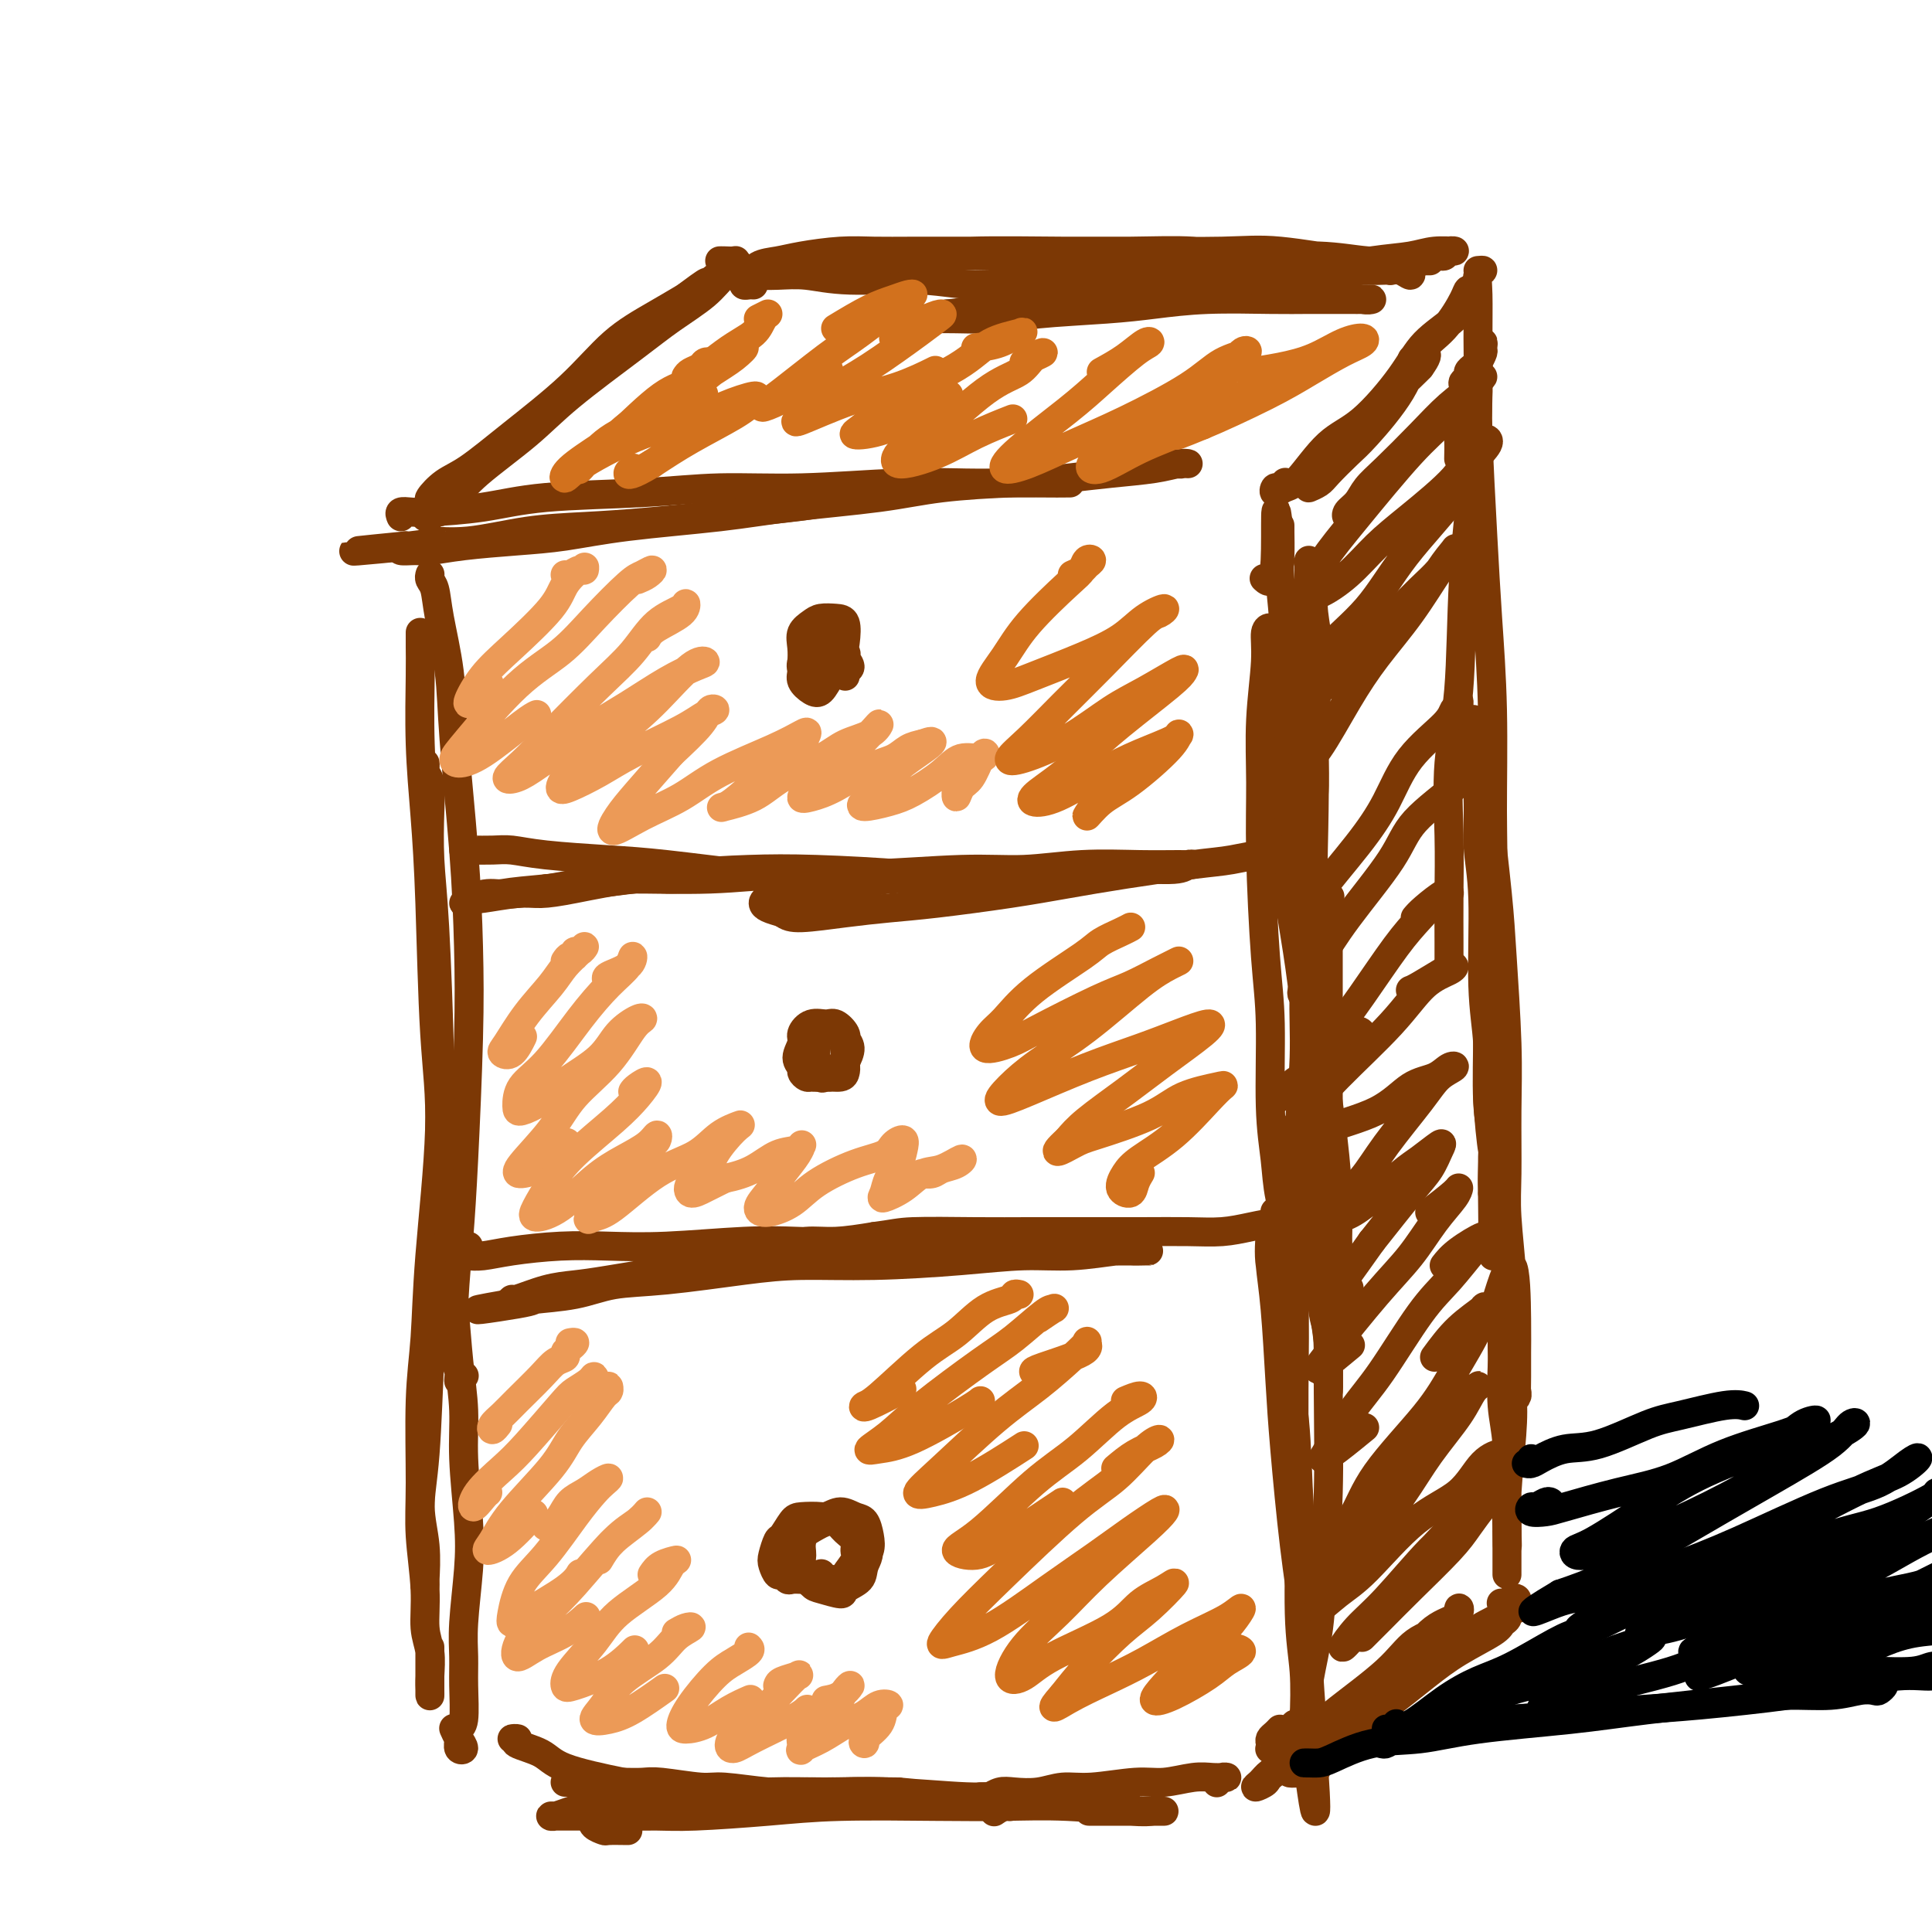 <svg viewBox='0 0 400 400' version='1.1' xmlns='http://www.w3.org/2000/svg' xmlns:xlink='http://www.w3.org/1999/xlink'><g fill='none' stroke='#7C3805' stroke-width='6' stroke-linecap='round' stroke-linejoin='round'><path d='M89,119c0.026,-0.083 0.053,-0.165 0,0c-0.053,0.165 -0.184,0.579 0,1c0.184,0.421 0.683,0.851 1,2c0.317,1.149 0.453,3.016 1,6c0.547,2.984 1.506,7.083 2,11c0.494,3.917 0.522,7.651 1,14c0.478,6.349 1.407,15.312 2,23c0.593,7.688 0.849,14.102 1,20c0.151,5.898 0.197,11.282 0,19c-0.197,7.718 -0.637,17.772 -1,25c-0.363,7.228 -0.648,11.630 -1,16c-0.352,4.370 -0.770,8.708 -1,13c-0.230,4.292 -0.272,8.537 0,11c0.272,2.463 0.856,3.145 1,4c0.144,0.855 -0.154,1.884 0,2c0.154,0.116 0.758,-0.681 1,-1c0.242,-0.319 0.121,-0.159 0,0'/><path d='M88,161c-0.001,-0.346 -0.001,-0.693 0,-1c0.001,-0.307 0.004,-0.576 0,-1c-0.004,-0.424 -0.015,-1.003 0,-1c0.015,0.003 0.056,0.587 0,1c-0.056,0.413 -0.208,0.655 0,1c0.208,0.345 0.777,0.792 1,2c0.223,1.208 0.099,3.177 0,6c-0.099,2.823 -0.173,6.501 0,10c0.173,3.499 0.593,6.818 1,14c0.407,7.182 0.800,18.228 1,26c0.200,7.772 0.206,12.271 0,20c-0.206,7.729 -0.626,18.690 -1,26c-0.374,7.310 -0.703,10.971 -1,17c-0.297,6.029 -0.563,14.426 -1,20c-0.437,5.574 -1.045,8.323 -1,11c0.045,2.677 0.744,5.281 1,8c0.256,2.719 0.069,5.554 0,7c-0.069,1.446 -0.018,1.505 0,1c0.018,-0.505 0.005,-1.573 0,-2c-0.005,-0.427 -0.003,-0.214 0,0'/><path d='M87,132c0.002,-0.668 0.003,-1.337 0,-1c-0.003,0.337 -0.012,1.678 0,3c0.012,1.322 0.044,2.623 0,6c-0.044,3.377 -0.164,8.830 0,14c0.164,5.170 0.611,10.056 1,15c0.389,4.944 0.718,9.946 1,18c0.282,8.054 0.517,19.162 1,27c0.483,7.838 1.216,12.407 1,20c-0.216,7.593 -1.379,18.209 -2,26c-0.621,7.791 -0.698,12.755 -1,17c-0.302,4.245 -0.828,7.769 -1,13c-0.172,5.231 0.010,12.169 0,17c-0.010,4.831 -0.213,7.556 0,11c0.213,3.444 0.842,7.609 1,11c0.158,3.391 -0.154,6.008 0,8c0.154,1.992 0.773,3.357 1,5c0.227,1.643 0.061,3.563 0,5c-0.061,1.437 -0.016,2.393 0,3c0.016,0.607 0.004,0.867 0,1c-0.004,0.133 -0.001,0.141 0,0c0.001,-0.141 0.000,-0.429 0,-2c-0.000,-1.571 -0.000,-4.423 0,-6c0.000,-1.577 0.000,-1.879 0,-2c-0.000,-0.121 -0.000,-0.060 0,0'/><path d='M93,252c-0.144,-0.431 -0.287,-0.862 0,-1c0.287,-0.138 1.005,0.017 1,0c-0.005,-0.017 -0.734,-0.205 -1,0c-0.266,0.205 -0.068,0.805 0,1c0.068,0.195 0.007,-0.013 0,1c-0.007,1.013 0.041,3.247 0,5c-0.041,1.753 -0.170,3.025 0,5c0.170,1.975 0.637,4.654 1,8c0.363,3.346 0.620,7.358 1,11c0.380,3.642 0.883,6.913 1,10c0.117,3.087 -0.151,5.991 0,10c0.151,4.009 0.720,9.125 1,13c0.280,3.875 0.272,6.509 0,10c-0.272,3.491 -0.809,7.838 -1,11c-0.191,3.162 -0.037,5.140 0,7c0.037,1.860 -0.044,3.602 0,6c0.044,2.398 0.212,5.453 0,7c-0.212,1.547 -0.806,1.586 -1,2c-0.194,0.414 0.011,1.203 0,2c-0.011,0.797 -0.238,1.600 0,2c0.238,0.400 0.940,0.396 1,0c0.060,-0.396 -0.522,-1.183 -1,-2c-0.478,-0.817 -0.851,-1.662 -1,-2c-0.149,-0.338 -0.075,-0.169 0,0'/><path d='M107,360c0.153,-0.005 0.306,-0.010 0,0c-0.306,0.010 -1.071,0.036 -1,0c0.071,-0.036 0.979,-0.133 1,0c0.021,0.133 -0.846,0.498 0,1c0.846,0.502 3.404,1.142 5,2c1.596,0.858 2.229,1.932 5,3c2.771,1.068 7.679,2.128 12,3c4.321,0.872 8.056,1.554 12,2c3.944,0.446 8.098,0.654 14,1c5.902,0.346 13.551,0.829 19,1c5.449,0.171 8.698,0.031 13,0c4.302,-0.031 9.657,0.048 13,0c3.343,-0.048 4.675,-0.223 6,0c1.325,0.223 2.644,0.843 3,1c0.356,0.157 -0.250,-0.150 -1,0c-0.750,0.150 -1.643,0.757 -2,1c-0.357,0.243 -0.179,0.121 0,0'/><path d='M130,379c-1.636,-0.022 -3.272,-0.043 -4,0c-0.728,0.043 -0.548,0.151 -1,0c-0.452,-0.151 -1.538,-0.562 -2,-1c-0.462,-0.438 -0.302,-0.902 0,-1c0.302,-0.098 0.746,0.171 1,0c0.254,-0.171 0.317,-0.781 1,-1c0.683,-0.219 1.987,-0.048 4,0c2.013,0.048 4.736,-0.026 7,0c2.264,0.026 4.070,0.151 8,0c3.930,-0.151 9.983,-0.577 15,-1c5.017,-0.423 8.999,-0.842 15,-1c6.001,-0.158 14.020,-0.057 20,0c5.980,0.057 9.922,0.068 14,0c4.078,-0.068 8.292,-0.214 13,0c4.708,0.214 9.910,0.789 13,1c3.090,0.211 4.067,0.056 5,0c0.933,-0.056 1.822,-0.015 2,0c0.178,0.015 -0.354,0.004 -2,0c-1.646,-0.004 -4.405,-0.001 -7,0c-2.595,0.001 -5.027,0.000 -6,0c-0.973,-0.000 -0.486,-0.000 0,0'/><path d='M131,376c-2.439,-0.000 -4.878,-0.000 -7,0c-2.122,0.000 -3.926,0.001 -5,0c-1.074,-0.001 -1.417,-0.003 -2,0c-0.583,0.003 -1.404,0.012 -2,0c-0.596,-0.012 -0.966,-0.045 -1,0c-0.034,0.045 0.267,0.167 1,0c0.733,-0.167 1.896,-0.623 3,-1c1.104,-0.377 2.149,-0.675 5,-1c2.851,-0.325 7.509,-0.677 11,-1c3.491,-0.323 5.815,-0.619 10,-1c4.185,-0.381 10.231,-0.849 15,-1c4.769,-0.151 8.261,0.016 12,0c3.739,-0.016 7.726,-0.213 13,0c5.274,0.213 11.837,0.838 16,1c4.163,0.162 5.927,-0.139 9,0c3.073,0.139 7.454,0.717 10,1c2.546,0.283 3.256,0.272 5,0c1.744,-0.272 4.522,-0.805 6,-1c1.478,-0.195 1.655,-0.052 2,0c0.345,0.052 0.857,0.014 1,0c0.143,-0.014 -0.083,-0.004 -1,0c-0.917,0.004 -2.527,0.001 -4,0c-1.473,-0.001 -2.811,0.001 -4,0c-1.189,-0.001 -2.230,-0.003 -4,0c-1.770,0.003 -4.268,0.011 -7,0c-2.732,-0.011 -5.697,-0.041 -8,0c-2.303,0.041 -3.944,0.155 -7,0c-3.056,-0.155 -7.528,-0.577 -12,-1'/><path d='M186,371c-9.294,-0.150 -9.030,-0.025 -11,0c-1.970,0.025 -6.173,-0.050 -9,0c-2.827,0.050 -4.278,0.224 -7,0c-2.722,-0.224 -6.714,-0.845 -9,-1c-2.286,-0.155 -2.866,0.154 -5,0c-2.134,-0.154 -5.821,-0.773 -8,-1c-2.179,-0.227 -2.849,-0.061 -4,0c-1.151,0.061 -2.785,0.016 -4,0c-1.215,-0.016 -2.013,-0.004 -3,0c-0.987,0.004 -2.164,0.001 -3,0c-0.836,-0.001 -1.331,-0.000 -2,0c-0.669,0.000 -1.510,0.000 -2,0c-0.490,-0.000 -0.627,-0.000 -1,0c-0.373,0.000 -0.982,0.000 -1,0c-0.018,-0.000 0.556,-0.000 1,0c0.444,0.000 0.758,0.000 1,0c0.242,-0.000 0.411,-0.000 1,0c0.589,0.000 1.597,0.000 2,0c0.403,-0.000 0.202,-0.000 0,0'/><path d='M203,372c0.297,0.008 0.595,0.016 1,0c0.405,-0.016 0.918,-0.056 1,0c0.082,0.056 -0.268,0.207 0,0c0.268,-0.207 1.155,-0.772 2,-1c0.845,-0.228 1.649,-0.118 3,0c1.351,0.118 3.247,0.243 5,0c1.753,-0.243 3.361,-0.853 5,-1c1.639,-0.147 3.310,0.171 6,0c2.690,-0.171 6.399,-0.830 9,-1c2.601,-0.170 4.093,0.151 6,0c1.907,-0.151 4.228,-0.772 6,-1c1.772,-0.228 2.994,-0.062 4,0c1.006,0.062 1.797,0.020 2,0c0.203,-0.020 -0.180,-0.019 0,0c0.180,0.019 0.925,0.057 1,0c0.075,-0.057 -0.518,-0.208 -1,0c-0.482,0.208 -0.852,0.774 -1,1c-0.148,0.226 -0.074,0.113 0,0'/><path d='M272,368c-0.137,-0.301 -0.274,-0.601 0,-1c0.274,-0.399 0.957,-0.895 1,-2c0.043,-1.105 -0.556,-2.819 -1,-6c-0.444,-3.181 -0.735,-7.830 -1,-12c-0.265,-4.170 -0.505,-7.862 -1,-12c-0.495,-4.138 -1.247,-8.722 -2,-15c-0.753,-6.278 -1.508,-14.251 -2,-20c-0.492,-5.749 -0.720,-9.273 -1,-14c-0.280,-4.727 -0.611,-10.658 -1,-15c-0.389,-4.342 -0.836,-7.095 -1,-9c-0.164,-1.905 -0.046,-2.963 0,-4c0.046,-1.037 0.019,-2.054 0,-3c-0.019,-0.946 -0.031,-1.822 0,-2c0.031,-0.178 0.106,0.342 0,2c-0.106,1.658 -0.394,4.452 0,7c0.394,2.548 1.469,4.848 2,8c0.531,3.152 0.520,7.155 1,11c0.480,3.845 1.453,7.531 2,13c0.547,5.469 0.667,12.723 1,18c0.333,5.277 0.878,8.579 1,13c0.122,4.421 -0.177,9.961 0,14c0.177,4.039 0.832,6.577 1,9c0.168,2.423 -0.151,4.732 0,7c0.151,2.268 0.771,4.495 1,6c0.229,1.505 0.065,2.287 0,3c-0.065,0.713 -0.033,1.356 0,2'/><path d='M272,366c1.165,17.325 -0.424,5.138 -1,1c-0.576,-4.138 -0.141,-0.227 0,1c0.141,1.227 -0.014,-0.230 0,-1c0.014,-0.770 0.196,-0.854 0,-1c-0.196,-0.146 -0.769,-0.355 -1,-2c-0.231,-1.645 -0.118,-4.727 0,-8c0.118,-3.273 0.242,-6.736 0,-10c-0.242,-3.264 -0.850,-6.328 -1,-12c-0.150,-5.672 0.159,-13.952 0,-20c-0.159,-6.048 -0.785,-9.865 -1,-16c-0.215,-6.135 -0.019,-14.589 0,-21c0.019,-6.411 -0.137,-10.778 0,-15c0.137,-4.222 0.569,-8.297 1,-13c0.431,-4.703 0.861,-10.034 1,-13c0.139,-2.966 -0.012,-3.568 0,-5c0.012,-1.432 0.188,-3.693 0,-5c-0.188,-1.307 -0.741,-1.660 -1,-2c-0.259,-0.340 -0.224,-0.669 -1,0c-0.776,0.669 -2.365,2.334 -3,3c-0.635,0.666 -0.318,0.333 0,0'/><path d='M269,357c-0.390,-0.107 -0.781,-0.213 -1,0c-0.219,0.213 -0.267,0.747 0,1c0.267,0.253 0.849,0.226 1,0c0.151,-0.226 -0.129,-0.652 0,-1c0.129,-0.348 0.665,-0.618 1,-2c0.335,-1.382 0.468,-3.875 1,-7c0.532,-3.125 1.463,-6.883 2,-11c0.537,-4.117 0.680,-8.592 1,-13c0.320,-4.408 0.818,-8.749 1,-15c0.182,-6.251 0.049,-14.410 0,-21c-0.049,-6.590 -0.013,-11.610 0,-17c0.013,-5.390 0.004,-11.151 0,-18c-0.004,-6.849 -0.001,-14.784 0,-20c0.001,-5.216 0.000,-7.711 0,-12c-0.000,-4.289 -0.000,-10.373 0,-14c0.000,-3.627 0.000,-4.796 0,-7c-0.000,-2.204 0.000,-5.441 0,-7c-0.000,-1.559 -0.000,-1.439 0,-2c0.000,-0.561 0.000,-1.802 0,-2c-0.000,-0.198 -0.000,0.646 0,2c0.000,1.354 0.001,3.219 0,5c-0.001,1.781 -0.004,3.478 0,8c0.004,4.522 0.014,11.868 0,17c-0.014,5.132 -0.053,8.050 0,13c0.053,4.950 0.196,11.933 0,17c-0.196,5.067 -0.732,8.220 -1,11c-0.268,2.780 -0.268,5.189 0,8c0.268,2.811 0.803,6.026 1,8c0.197,1.974 0.056,2.707 0,3c-0.056,0.293 -0.028,0.147 0,0'/><path d='M275,281c0.043,14.028 0.152,3.096 0,-2c-0.152,-5.096 -0.565,-4.358 -1,-7c-0.435,-2.642 -0.891,-8.665 -1,-14c-0.109,-5.335 0.129,-9.983 0,-14c-0.129,-4.017 -0.627,-7.403 -1,-13c-0.373,-5.597 -0.622,-13.403 -1,-19c-0.378,-5.597 -0.886,-8.983 -1,-14c-0.114,-5.017 0.166,-11.664 0,-16c-0.166,-4.336 -0.778,-6.362 -1,-9c-0.222,-2.638 -0.055,-5.887 0,-8c0.055,-2.113 -0.001,-3.091 0,-4c0.001,-0.909 0.060,-1.750 0,-2c-0.060,-0.250 -0.237,0.093 0,1c0.237,0.907 0.889,2.380 1,4c0.111,1.620 -0.317,3.386 0,8c0.317,4.614 1.381,12.074 2,18c0.619,5.926 0.793,10.317 1,15c0.207,4.683 0.448,9.656 1,15c0.552,5.344 1.417,11.058 2,16c0.583,4.942 0.885,9.113 1,12c0.115,2.887 0.043,4.492 0,6c-0.043,1.508 -0.057,2.919 0,4c0.057,1.081 0.185,1.830 0,2c-0.185,0.170 -0.683,-0.240 -1,-2c-0.317,-1.760 -0.454,-4.871 -1,-8c-0.546,-3.129 -1.502,-6.276 -2,-10c-0.498,-3.724 -0.540,-8.026 -1,-14c-0.460,-5.974 -1.340,-13.622 -2,-19c-0.660,-5.378 -1.101,-8.486 -2,-14c-0.899,-5.514 -2.257,-13.432 -3,-19c-0.743,-5.568 -0.872,-8.784 -1,-12'/><path d='M264,162c-2.237,-17.699 -1.330,-13.948 -1,-14c0.330,-0.052 0.084,-3.909 0,-7c-0.084,-3.091 -0.008,-5.418 0,-7c0.008,-1.582 -0.054,-2.421 0,-3c0.054,-0.579 0.225,-0.898 0,-1c-0.225,-0.102 -0.846,0.014 -1,1c-0.154,0.986 0.157,2.844 0,6c-0.157,3.156 -0.784,7.611 -1,12c-0.216,4.389 -0.020,8.712 0,13c0.020,4.288 -0.135,8.542 0,15c0.135,6.458 0.560,15.119 1,21c0.440,5.881 0.896,8.982 1,14c0.104,5.018 -0.145,11.952 0,17c0.145,5.048 0.684,8.211 1,11c0.316,2.789 0.410,5.205 1,8c0.590,2.795 1.675,5.969 2,8c0.325,2.031 -0.109,2.919 0,4c0.109,1.081 0.762,2.356 1,3c0.238,0.644 0.063,0.657 0,1c-0.063,0.343 -0.013,1.015 0,1c0.013,-0.015 -0.012,-0.715 0,-1c0.012,-0.285 0.060,-0.153 0,-2c-0.060,-1.847 -0.227,-5.674 0,-9c0.227,-3.326 0.850,-6.153 1,-9c0.150,-2.847 -0.171,-5.714 0,-10c0.171,-4.286 0.834,-9.990 1,-15c0.166,-5.010 -0.165,-9.326 0,-13c0.165,-3.674 0.828,-6.706 1,-12c0.172,-5.294 -0.146,-12.848 0,-18c0.146,-5.152 0.756,-7.900 1,-11c0.244,-3.100 0.122,-6.550 0,-10'/><path d='M272,155c0.829,-19.339 0.903,-13.685 1,-13c0.097,0.685 0.218,-3.598 0,-7c-0.218,-3.402 -0.777,-5.921 -1,-8c-0.223,-2.079 -0.112,-3.716 0,-5c0.112,-1.284 0.226,-2.214 0,-3c-0.226,-0.786 -0.792,-1.429 -1,-2c-0.208,-0.571 -0.057,-1.071 0,-1c0.057,0.071 0.019,0.713 0,1c-0.019,0.287 -0.019,0.218 0,2c0.019,1.782 0.057,5.413 0,9c-0.057,3.587 -0.208,7.129 0,11c0.208,3.871 0.774,8.072 1,14c0.226,5.928 0.113,13.581 0,19c-0.113,5.419 -0.227,8.602 0,12c0.227,3.398 0.793,7.012 1,10c0.207,2.988 0.053,5.349 0,7c-0.053,1.651 -0.006,2.591 0,3c0.006,0.409 -0.030,0.285 0,0c0.030,-0.285 0.124,-0.732 0,-2c-0.124,-1.268 -0.468,-3.358 -1,-7c-0.532,-3.642 -1.252,-8.837 -2,-13c-0.748,-4.163 -1.525,-7.293 -2,-12c-0.475,-4.707 -0.649,-10.991 -1,-16c-0.351,-5.009 -0.879,-8.744 -1,-12c-0.121,-3.256 0.164,-6.035 0,-10c-0.164,-3.965 -0.776,-9.117 -1,-12c-0.224,-2.883 -0.060,-3.496 0,-5c0.060,-1.504 0.016,-3.898 0,-5c-0.016,-1.102 -0.004,-0.912 0,-1c0.004,-0.088 0.001,-0.454 0,0c-0.001,0.454 -0.001,1.727 0,3'/><path d='M265,112c-1.345,-13.571 -0.708,-1.500 -1,4c-0.292,5.500 -1.512,4.429 -2,4c-0.488,-0.429 -0.244,-0.214 0,0'/><path d='M83,107c-0.176,-0.418 -0.352,-0.837 0,-1c0.352,-0.163 1.232,-0.071 2,0c0.768,0.071 1.426,0.120 4,0c2.574,-0.120 7.065,-0.409 11,-1c3.935,-0.591 7.313,-1.483 13,-2c5.687,-0.517 13.683,-0.660 20,-1c6.317,-0.340 10.955,-0.876 16,-1c5.045,-0.124 10.496,0.163 17,0c6.504,-0.163 14.061,-0.776 20,-1c5.939,-0.224 10.261,-0.060 14,0c3.739,0.060 6.896,0.016 10,0c3.104,-0.016 6.155,-0.005 8,0c1.845,0.005 2.482,0.004 3,0c0.518,-0.004 0.915,-0.009 0,0c-0.915,0.009 -3.142,0.033 -5,0c-1.858,-0.033 -3.346,-0.122 -7,0c-3.654,0.122 -9.473,0.455 -14,1c-4.527,0.545 -7.761,1.301 -13,2c-5.239,0.699 -12.482,1.339 -18,2c-5.518,0.661 -9.310,1.343 -15,2c-5.690,0.657 -13.279,1.290 -19,2c-5.721,0.710 -9.576,1.496 -13,2c-3.424,0.504 -6.418,0.724 -10,1c-3.582,0.276 -7.753,0.607 -11,1c-3.247,0.393 -5.571,0.848 -7,1c-1.429,0.152 -1.962,0.003 -3,0c-1.038,-0.003 -2.582,0.142 -3,0c-0.418,-0.142 0.291,-0.571 1,-1'/><path d='M84,113c-21.198,2.080 -5.694,0.778 1,0c6.694,-0.778 4.579,-1.034 5,-1c0.421,0.034 3.379,0.357 7,0c3.621,-0.357 7.904,-1.393 12,-2c4.096,-0.607 8.004,-0.786 12,-1c3.996,-0.214 8.080,-0.463 14,-1c5.920,-0.537 13.676,-1.362 20,-2c6.324,-0.638 11.216,-1.088 16,-2c4.784,-0.912 9.462,-2.286 16,-3c6.538,-0.714 14.938,-0.770 21,-1c6.062,-0.230 9.787,-0.636 13,-1c3.213,-0.364 5.915,-0.686 9,-1c3.085,-0.314 6.552,-0.619 9,-1c2.448,-0.381 3.877,-0.838 5,-1c1.123,-0.162 1.939,-0.030 2,0c0.061,0.030 -0.633,-0.044 -1,0c-0.367,0.044 -0.406,0.204 -2,0c-1.594,-0.204 -4.741,-0.773 -6,-1c-1.259,-0.227 -0.629,-0.114 0,0'/><path d='M91,105c0.093,0.453 0.186,0.906 0,1c-0.186,0.094 -0.652,-0.173 -1,0c-0.348,0.173 -0.578,0.784 -1,1c-0.422,0.216 -1.035,0.035 -1,0c0.035,-0.035 0.717,0.075 1,0c0.283,-0.075 0.168,-0.335 1,-1c0.832,-0.665 2.612,-1.734 4,-3c1.388,-1.266 2.385,-2.728 5,-5c2.615,-2.272 6.850,-5.352 10,-8c3.150,-2.648 5.216,-4.862 9,-8c3.784,-3.138 9.285,-7.198 13,-10c3.715,-2.802 5.645,-4.345 8,-6c2.355,-1.655 5.137,-3.422 7,-5c1.863,-1.578 2.808,-2.966 4,-4c1.192,-1.034 2.633,-1.712 3,-2c0.367,-0.288 -0.338,-0.184 -1,0c-0.662,0.184 -1.280,0.449 -2,1c-0.720,0.551 -1.543,1.387 -4,3c-2.457,1.613 -6.547,4.004 -10,6c-3.453,1.996 -6.268,3.597 -9,6c-2.732,2.403 -5.381,5.607 -9,9c-3.619,3.393 -8.209,6.975 -12,10c-3.791,3.025 -6.783,5.495 -9,7c-2.217,1.505 -3.660,2.046 -5,3c-1.340,0.954 -2.576,2.321 -3,3c-0.424,0.679 -0.036,0.669 1,0c1.036,-0.669 2.719,-1.997 4,-3c1.281,-1.003 2.161,-1.680 5,-4c2.839,-2.320 7.637,-6.282 11,-9c3.363,-2.718 5.290,-4.193 9,-7c3.710,-2.807 9.203,-6.945 13,-10c3.797,-3.055 5.899,-5.028 8,-7'/><path d='M140,63c8.969,-6.868 5.892,-4.036 6,-4c0.108,0.036 3.402,-2.722 5,-4c1.598,-1.278 1.501,-1.074 1,-1c-0.501,0.074 -1.404,0.020 -2,0c-0.596,-0.020 -0.885,-0.006 -1,0c-0.115,0.006 -0.058,0.003 0,0'/><path d='M266,100c0.086,-0.123 0.172,-0.247 0,0c-0.172,0.247 -0.604,0.864 -1,1c-0.396,0.136 -0.758,-0.207 -1,0c-0.242,0.207 -0.365,0.966 0,1c0.365,0.034 1.217,-0.656 2,-1c0.783,-0.344 1.498,-0.342 3,-2c1.502,-1.658 3.792,-4.978 6,-7c2.208,-2.022 4.335,-2.747 7,-5c2.665,-2.253 5.868,-6.033 8,-9c2.132,-2.967 3.195,-5.121 5,-7c1.805,-1.879 4.353,-3.482 6,-5c1.647,-1.518 2.392,-2.952 3,-4c0.608,-1.048 1.078,-1.711 1,-2c-0.078,-0.289 -0.706,-0.203 -1,0c-0.294,0.203 -0.256,0.523 -1,2c-0.744,1.477 -2.270,4.113 -4,6c-1.730,1.887 -3.664,3.027 -5,5c-1.336,1.973 -2.072,4.780 -4,8c-1.928,3.220 -5.046,6.853 -7,9c-1.954,2.147 -2.742,2.809 -4,4c-1.258,1.191 -2.986,2.911 -4,4c-1.014,1.089 -1.314,1.545 -2,2c-0.686,0.455 -1.758,0.907 -2,1c-0.242,0.093 0.344,-0.174 1,-1c0.656,-0.826 1.380,-2.210 3,-4c1.620,-1.790 4.135,-3.985 6,-6c1.865,-2.015 3.079,-3.850 5,-6c1.921,-2.150 4.549,-4.614 6,-6c1.451,-1.386 1.726,-1.693 2,-2'/><path d='M294,76c3.044,-4.178 0.156,-2.622 -1,-2c-1.156,0.622 -0.578,0.311 0,0'/><path d='M153,55c-0.408,0.310 -0.817,0.619 -1,1c-0.183,0.381 -0.141,0.833 0,1c0.141,0.167 0.381,0.049 1,0c0.619,-0.049 1.618,-0.029 3,0c1.382,0.029 3.148,0.065 5,0c1.852,-0.065 3.792,-0.232 6,0c2.208,0.232 4.686,0.864 9,1c4.314,0.136 10.465,-0.224 15,0c4.535,0.224 7.453,1.031 13,1c5.547,-0.031 13.721,-0.899 20,-1c6.279,-0.101 10.662,0.565 15,1c4.338,0.435 8.630,0.638 14,1c5.370,0.362 11.817,0.882 16,1c4.183,0.118 6.103,-0.164 8,0c1.897,0.164 3.773,0.776 5,1c1.227,0.224 1.805,0.060 2,0c0.195,-0.060 0.006,-0.017 -1,0c-1.006,0.017 -2.829,0.007 -5,0c-2.171,-0.007 -4.690,-0.013 -7,0c-2.310,0.013 -4.410,0.045 -8,0c-3.590,-0.045 -8.671,-0.166 -13,0c-4.329,0.166 -7.905,0.619 -11,1c-3.095,0.381 -5.709,0.691 -10,1c-4.291,0.309 -10.258,0.619 -14,1c-3.742,0.381 -5.258,0.834 -8,1c-2.742,0.166 -6.709,0.045 -9,0c-2.291,-0.045 -2.907,-0.015 -4,0c-1.093,0.015 -2.664,0.014 -3,0c-0.336,-0.014 0.563,-0.042 1,0c0.437,0.042 0.410,0.155 1,0c0.590,-0.155 1.795,-0.577 3,-1'/><path d='M196,65c2.603,-0.335 6.610,-0.674 10,-1c3.390,-0.326 6.161,-0.639 10,-1c3.839,-0.361 8.744,-0.769 13,-1c4.256,-0.231 7.863,-0.285 13,-1c5.137,-0.715 11.804,-2.090 17,-3c5.196,-0.910 8.921,-1.354 13,-2c4.079,-0.646 8.512,-1.495 12,-2c3.488,-0.505 6.032,-0.667 8,-1c1.968,-0.333 3.360,-0.836 5,-1c1.640,-0.164 3.527,0.011 4,0c0.473,-0.011 -0.469,-0.210 -1,0c-0.531,0.210 -0.652,0.827 -1,1c-0.348,0.173 -0.924,-0.097 -2,0c-1.076,0.097 -2.653,0.562 -5,1c-2.347,0.438 -5.464,0.849 -9,1c-3.536,0.151 -7.490,0.041 -10,0c-2.510,-0.041 -3.574,-0.012 -4,0c-0.426,0.012 -0.213,0.006 0,0'/><path d='M156,59c-0.308,-0.021 -0.616,-0.042 -1,0c-0.384,0.042 -0.845,0.148 -1,0c-0.155,-0.148 -0.005,-0.550 0,-1c0.005,-0.450 -0.134,-0.946 0,-1c0.134,-0.054 0.540,0.336 1,0c0.460,-0.336 0.974,-1.396 2,-2c1.026,-0.604 2.565,-0.750 4,-1c1.435,-0.250 2.765,-0.603 5,-1c2.235,-0.397 5.375,-0.839 8,-1c2.625,-0.161 4.735,-0.043 7,0c2.265,0.043 4.684,0.010 9,0c4.316,-0.010 10.527,0.001 15,0c4.473,-0.001 7.207,-0.015 12,0c4.793,0.015 11.645,0.060 17,0c5.355,-0.060 9.215,-0.226 13,0c3.785,0.226 7.497,0.845 12,1c4.503,0.155 9.797,-0.155 14,0c4.203,0.155 7.315,0.774 10,1c2.685,0.226 4.944,0.060 7,0c2.056,-0.060 3.911,-0.014 5,0c1.089,0.014 1.414,-0.004 1,0c-0.414,0.004 -1.565,0.029 -3,0c-1.435,-0.029 -3.152,-0.113 -5,0c-1.848,0.113 -3.827,0.423 -8,0c-4.173,-0.423 -10.541,-1.578 -15,-2c-4.459,-0.422 -7.007,-0.110 -12,0c-4.993,0.110 -12.429,0.018 -18,0c-5.571,-0.018 -9.277,0.036 -15,0c-5.723,-0.036 -13.464,-0.164 -19,0c-5.536,0.164 -8.867,0.618 -12,1c-3.133,0.382 -6.066,0.691 -9,1'/><path d='M180,54c-18.915,0.004 -8.704,0.015 -5,0c3.704,-0.015 0.901,-0.057 0,0c-0.901,0.057 0.099,0.214 2,0c1.901,-0.214 4.702,-0.799 8,-1c3.298,-0.201 7.093,-0.016 10,0c2.907,0.016 4.926,-0.135 10,0c5.074,0.135 13.202,0.558 19,1c5.798,0.442 9.267,0.903 13,1c3.733,0.097 7.732,-0.172 13,0c5.268,0.172 11.805,0.783 16,1c4.195,0.217 6.047,0.040 9,0c2.953,-0.040 7.008,0.056 10,0c2.992,-0.056 4.920,-0.264 6,0c1.080,0.264 1.310,0.998 1,1c-0.310,0.002 -1.160,-0.730 -2,-1c-0.840,-0.270 -1.668,-0.077 -2,0c-0.332,0.077 -0.166,0.039 0,0'/><path d='M265,358c-0.310,0.332 -0.620,0.664 -1,1c-0.380,0.336 -0.829,0.678 -1,1c-0.171,0.322 -0.062,0.626 0,1c0.062,0.374 0.079,0.820 0,1c-0.079,0.180 -0.253,0.096 0,0c0.253,-0.096 0.934,-0.204 1,0c0.066,0.204 -0.484,0.722 1,0c1.484,-0.722 5.002,-2.682 7,-4c1.998,-1.318 2.476,-1.995 5,-4c2.524,-2.005 7.093,-5.338 10,-8c2.907,-2.662 4.152,-4.654 6,-6c1.848,-1.346 4.300,-2.045 6,-3c1.700,-0.955 2.648,-2.167 3,-3c0.352,-0.833 0.106,-1.288 0,-1c-0.106,0.288 -0.073,1.319 -1,2c-0.927,0.681 -2.814,1.011 -5,3c-2.186,1.989 -4.673,5.635 -7,8c-2.327,2.365 -4.496,3.449 -7,5c-2.504,1.551 -5.342,3.569 -8,6c-2.658,2.431 -5.136,5.275 -7,7c-1.864,1.725 -3.116,2.329 -4,3c-0.884,0.671 -1.402,1.408 -2,2c-0.598,0.592 -1.278,1.040 -1,1c0.278,-0.040 1.513,-0.569 2,-1c0.487,-0.431 0.225,-0.765 2,-2c1.775,-1.235 5.586,-3.372 8,-5c2.414,-1.628 3.431,-2.746 6,-5c2.569,-2.254 6.692,-5.645 10,-8c3.308,-2.355 5.802,-3.673 8,-5c2.198,-1.327 4.099,-2.664 6,-4'/><path d='M302,340c7.540,-5.124 5.889,-3.435 6,-3c0.111,0.435 1.984,-0.383 3,-1c1.016,-0.617 1.174,-1.031 1,-1c-0.174,0.031 -0.680,0.507 -1,1c-0.320,0.493 -0.455,1.002 -2,2c-1.545,0.998 -4.499,2.484 -7,4c-2.501,1.516 -4.550,3.061 -7,5c-2.450,1.939 -5.303,4.272 -9,7c-3.697,2.728 -8.238,5.852 -11,8c-2.762,2.148 -3.745,3.320 -5,4c-1.255,0.680 -2.783,0.868 -3,1c-0.217,0.132 0.876,0.208 2,0c1.124,-0.208 2.278,-0.700 4,-2c1.722,-1.300 4.013,-3.408 6,-5c1.987,-1.592 3.670,-2.667 6,-5c2.330,-2.333 5.306,-5.924 8,-8c2.694,-2.076 5.104,-2.636 7,-4c1.896,-1.364 3.278,-3.532 5,-5c1.722,-1.468 3.786,-2.236 5,-3c1.214,-0.764 1.579,-1.522 2,-2c0.421,-0.478 0.898,-0.674 1,-1c0.102,-0.326 -0.171,-0.780 0,-1c0.171,-0.220 0.784,-0.206 1,0c0.216,0.206 0.033,0.605 0,1c-0.033,0.395 0.084,0.786 0,1c-0.084,0.214 -0.369,0.250 -1,0c-0.631,-0.250 -1.609,-0.786 -2,-1c-0.391,-0.214 -0.196,-0.107 0,0'/><path d='M306,56c0.536,-0.048 1.072,-0.097 1,0c-0.072,0.097 -0.753,0.339 -1,1c-0.247,0.661 -0.059,1.742 0,4c0.059,2.258 -0.010,5.695 0,9c0.010,3.305 0.100,6.480 0,11c-0.100,4.520 -0.391,10.385 -1,17c-0.609,6.615 -1.536,13.979 -2,22c-0.464,8.021 -0.464,16.697 -1,23c-0.536,6.303 -1.608,10.232 -2,15c-0.392,4.768 -0.105,10.374 0,15c0.105,4.626 0.028,8.271 0,12c-0.028,3.729 -0.008,7.542 0,10c0.008,2.458 0.002,3.559 0,4c-0.002,0.441 -0.001,0.220 0,0'/><path d='M302,95c0.030,-1.336 0.059,-2.673 0,-4c-0.059,-1.327 -0.208,-2.646 0,-4c0.208,-1.354 0.773,-2.744 1,-4c0.227,-1.256 0.116,-2.378 0,-3c-0.116,-0.622 -0.239,-0.743 0,-1c0.239,-0.257 0.838,-0.650 1,-1c0.162,-0.350 -0.115,-0.656 0,-1c0.115,-0.344 0.620,-0.726 1,-1c0.380,-0.274 0.634,-0.442 1,-1c0.366,-0.558 0.844,-1.508 1,-2c0.156,-0.492 -0.012,-0.526 0,-1c0.012,-0.474 0.202,-1.389 0,-1c-0.202,0.389 -0.798,2.083 -1,4c-0.202,1.917 -0.012,4.059 0,6c0.012,1.941 -0.155,3.683 0,9c0.155,5.317 0.631,14.209 1,21c0.369,6.791 0.631,11.480 1,17c0.369,5.520 0.845,11.871 1,19c0.155,7.129 -0.012,15.035 0,21c0.012,5.965 0.203,9.989 0,16c-0.203,6.011 -0.801,14.009 -1,19c-0.199,4.991 -0.001,6.976 0,11c0.001,4.024 -0.196,10.086 0,14c0.196,3.914 0.784,5.678 1,8c0.216,2.322 0.058,5.202 0,7c-0.058,1.798 -0.017,2.514 0,3c0.017,0.486 0.008,0.743 0,1'/><path d='M309,247c0.292,26.617 0.022,5.660 0,-3c-0.022,-8.660 0.206,-5.023 0,-6c-0.206,-0.977 -0.844,-6.568 -1,-11c-0.156,-4.432 0.169,-7.706 0,-11c-0.169,-3.294 -0.834,-6.608 -1,-12c-0.166,-5.392 0.166,-12.862 0,-18c-0.166,-5.138 -0.830,-7.945 -1,-11c-0.170,-3.055 0.153,-6.358 0,-10c-0.153,-3.642 -0.784,-7.624 -1,-10c-0.216,-2.376 -0.017,-3.148 0,-4c0.017,-0.852 -0.146,-1.785 0,-2c0.146,-0.215 0.602,0.287 1,2c0.398,1.713 0.737,4.638 1,7c0.263,2.362 0.449,4.162 1,9c0.551,4.838 1.469,12.715 2,18c0.531,5.285 0.677,7.978 1,13c0.323,5.022 0.822,12.372 1,18c0.178,5.628 0.033,9.534 0,14c-0.033,4.466 0.044,9.490 0,13c-0.044,3.510 -0.209,5.504 0,9c0.209,3.496 0.792,8.494 1,12c0.208,3.506 0.042,5.521 0,8c-0.042,2.479 0.041,5.424 0,8c-0.041,2.576 -0.207,4.784 0,6c0.207,1.216 0.788,1.440 1,2c0.212,0.560 0.056,1.454 0,1c-0.056,-0.454 -0.012,-2.257 0,-4c0.012,-1.743 -0.007,-3.426 0,-5c0.007,-1.574 0.040,-3.039 0,-7c-0.040,-3.961 -0.154,-10.417 -1,-11c-0.846,-0.583 -2.423,4.709 -4,10'/><path d='M309,272c-0.667,1.667 -0.333,0.833 0,0'/><path d='M312,265c0.002,0.248 0.004,0.497 0,1c-0.004,0.503 -0.014,1.261 0,2c0.014,0.739 0.053,1.459 0,3c-0.053,1.541 -0.196,3.902 0,7c0.196,3.098 0.732,6.932 1,10c0.268,3.068 0.268,5.368 0,9c-0.268,3.632 -0.804,8.595 -1,12c-0.196,3.405 -0.053,5.252 0,7c0.053,1.748 0.014,3.396 0,5c-0.014,1.604 -0.004,3.165 0,4c0.004,0.835 0.001,0.945 0,1c-0.001,0.055 0.001,0.053 0,-1c-0.001,-1.053 -0.004,-3.159 0,-5c0.004,-1.841 0.015,-3.417 0,-5c-0.015,-1.583 -0.057,-3.175 0,-6c0.057,-2.825 0.211,-6.885 0,-10c-0.211,-3.115 -0.789,-5.284 -1,-8c-0.211,-2.716 -0.056,-5.978 0,-8c0.056,-2.022 0.014,-2.805 0,-4c-0.014,-1.195 -0.000,-2.802 0,-4c0.000,-1.198 -0.014,-1.987 0,-2c0.014,-0.013 0.056,0.751 0,1c-0.056,0.249 -0.211,-0.018 0,1c0.211,1.018 0.789,3.319 1,6c0.211,2.681 0.057,5.740 0,9c-0.057,3.260 -0.015,6.719 0,10c0.015,3.281 0.004,6.383 0,9c-0.004,2.617 -0.001,4.748 0,6c0.001,1.252 0.001,1.626 0,2'/><path d='M312,317c0.156,6.311 0.044,1.089 0,-1c-0.044,-2.089 -0.022,-1.044 0,0'/><path d='M96,176c0.427,-0.000 0.854,-0.001 1,0c0.146,0.001 0.012,0.003 0,0c-0.012,-0.003 0.097,-0.012 1,0c0.903,0.012 2.601,0.044 4,0c1.399,-0.044 2.500,-0.163 4,0c1.500,0.163 3.400,0.607 7,1c3.600,0.393 8.899,0.736 13,1c4.101,0.264 7.005,0.449 12,1c4.995,0.551 12.082,1.468 17,2c4.918,0.532 7.669,0.679 10,1c2.331,0.321 4.242,0.815 6,1c1.758,0.185 3.361,0.060 4,0c0.639,-0.060 0.313,-0.056 0,0c-0.313,0.056 -0.612,0.163 -2,0c-1.388,-0.163 -3.866,-0.595 -6,-1c-2.134,-0.405 -3.924,-0.781 -7,-1c-3.076,-0.219 -7.439,-0.279 -11,0c-3.561,0.279 -6.322,0.897 -9,1c-2.678,0.103 -5.274,-0.308 -9,0c-3.726,0.308 -8.580,1.336 -12,2c-3.420,0.664 -5.404,0.962 -7,1c-1.596,0.038 -2.804,-0.186 -5,0c-2.196,0.186 -5.382,0.783 -7,1c-1.618,0.217 -1.669,0.055 -2,0c-0.331,-0.055 -0.942,-0.004 -1,0c-0.058,0.004 0.438,-0.040 1,0c0.562,0.040 1.190,0.165 2,0c0.810,-0.165 1.803,-0.618 4,-1c2.197,-0.382 5.599,-0.691 9,-1'/><path d='M113,184c3.910,-0.430 5.685,-0.505 10,-1c4.315,-0.495 11.172,-1.411 17,-2c5.828,-0.589 10.629,-0.852 15,-1c4.371,-0.148 8.314,-0.183 14,0c5.686,0.183 13.116,0.584 18,1c4.884,0.416 7.224,0.848 10,1c2.776,0.152 5.989,0.023 8,0c2.011,-0.023 2.819,0.061 3,0c0.181,-0.061 -0.264,-0.265 -2,0c-1.736,0.265 -4.764,0.999 -8,1c-3.236,0.001 -6.679,-0.730 -9,-1c-2.321,-0.270 -3.520,-0.077 -4,0c-0.480,0.077 -0.240,0.039 0,0'/><path d='M101,185c-1.004,0.277 -2.009,0.553 -3,1c-0.991,0.447 -1.970,1.064 -2,1c-0.030,-0.064 0.887,-0.808 1,-1c0.113,-0.192 -0.580,0.169 0,0c0.580,-0.169 2.434,-0.867 4,-1c1.566,-0.133 2.846,0.300 6,0c3.154,-0.300 8.183,-1.333 12,-2c3.817,-0.667 6.421,-0.967 11,-1c4.579,-0.033 11.132,0.202 17,0c5.868,-0.202 11.050,-0.843 16,-1c4.950,-0.157 9.668,0.168 16,0c6.332,-0.168 14.276,-0.830 20,-1c5.724,-0.170 9.227,0.151 13,0c3.773,-0.151 7.817,-0.774 12,-1c4.183,-0.226 8.505,-0.057 12,0c3.495,0.057 6.164,0.000 8,0c1.836,-0.000 2.841,0.056 3,0c0.159,-0.056 -0.528,-0.225 -1,0c-0.472,0.225 -0.731,0.846 -3,1c-2.269,0.154 -6.550,-0.157 -10,0c-3.450,0.157 -6.070,0.781 -10,1c-3.930,0.219 -9.171,0.034 -13,0c-3.829,-0.034 -6.246,0.085 -9,0c-2.754,-0.085 -5.844,-0.374 -10,0c-4.156,0.374 -9.377,1.410 -13,2c-3.623,0.590 -5.649,0.736 -8,1c-2.351,0.264 -5.028,0.648 -7,1c-1.972,0.352 -3.240,0.672 -4,1c-0.760,0.328 -1.012,0.665 -1,1c0.012,0.335 0.289,0.667 1,1c0.711,0.333 1.855,0.666 3,1'/><path d='M162,189c0.941,0.738 1.794,1.081 4,1c2.206,-0.081 5.765,-0.588 9,-1c3.235,-0.412 6.146,-0.729 9,-1c2.854,-0.271 5.651,-0.496 10,-1c4.349,-0.504 10.250,-1.286 15,-2c4.750,-0.714 8.348,-1.359 12,-2c3.652,-0.641 7.359,-1.278 12,-2c4.641,-0.722 10.215,-1.528 14,-2c3.785,-0.472 5.781,-0.610 8,-1c2.219,-0.390 4.661,-1.033 7,-1c2.339,0.033 4.575,0.741 6,1c1.425,0.259 2.037,0.070 2,0c-0.037,-0.070 -0.725,-0.020 -1,0c-0.275,0.020 -0.138,0.010 0,0'/><path d='M97,258c0.076,0.453 0.152,0.906 0,1c-0.152,0.094 -0.531,-0.170 -1,0c-0.469,0.170 -1.029,0.775 -1,1c0.029,0.225 0.647,0.071 1,0c0.353,-0.071 0.442,-0.058 1,0c0.558,0.058 1.585,0.160 3,0c1.415,-0.160 3.218,-0.582 6,-1c2.782,-0.418 6.544,-0.830 10,-1c3.456,-0.170 6.607,-0.097 10,0c3.393,0.097 7.027,0.218 12,0c4.973,-0.218 11.286,-0.777 16,-1c4.714,-0.223 7.831,-0.112 11,0c3.169,0.112 6.392,0.225 10,0c3.608,-0.225 7.603,-0.789 10,-1c2.397,-0.211 3.196,-0.068 4,0c0.804,0.068 1.614,0.060 2,0c0.386,-0.060 0.348,-0.172 0,0c-0.348,0.172 -1.006,0.627 -3,1c-1.994,0.373 -5.323,0.662 -8,1c-2.677,0.338 -4.700,0.724 -7,1c-2.300,0.276 -4.876,0.441 -9,1c-4.124,0.559 -9.798,1.510 -14,2c-4.202,0.490 -6.934,0.517 -11,1c-4.066,0.483 -9.467,1.421 -13,2c-3.533,0.579 -5.198,0.799 -7,1c-1.802,0.201 -3.741,0.384 -6,1c-2.259,0.616 -4.839,1.666 -6,2c-1.161,0.334 -0.903,-0.047 -1,0c-0.097,0.047 -0.548,0.524 -1,1'/><path d='M105,270c-12.681,2.218 -2.383,0.764 2,0c4.383,-0.764 2.850,-0.838 4,-1c1.150,-0.162 4.982,-0.411 8,-1c3.018,-0.589 5.221,-1.516 8,-2c2.779,-0.484 6.135,-0.525 11,-1c4.865,-0.475 11.239,-1.385 16,-2c4.761,-0.615 7.910,-0.934 12,-1c4.090,-0.066 9.120,0.122 15,0c5.880,-0.122 12.610,-0.555 18,-1c5.390,-0.445 9.440,-0.904 13,-1c3.560,-0.096 6.628,0.170 10,0c3.372,-0.170 7.046,-0.778 9,-1c1.954,-0.222 2.189,-0.060 3,0c0.811,0.060 2.199,0.016 3,0c0.801,-0.016 1.016,-0.005 1,0c-0.016,0.005 -0.261,0.005 -1,0c-0.739,-0.005 -1.972,-0.014 -4,0c-2.028,0.014 -4.853,0.053 -7,0c-2.147,-0.053 -3.618,-0.196 -7,0c-3.382,0.196 -8.674,0.733 -13,1c-4.326,0.267 -7.685,0.264 -11,0c-3.315,-0.264 -6.585,-0.789 -10,-1c-3.415,-0.211 -6.975,-0.109 -10,0c-3.025,0.109 -5.516,0.227 -7,0c-1.484,-0.227 -1.960,-0.797 -3,-1c-1.040,-0.203 -2.644,-0.040 -3,0c-0.356,0.040 0.537,-0.045 1,0c0.463,0.045 0.495,0.218 1,0c0.505,-0.218 1.482,-0.828 3,-1c1.518,-0.172 3.577,0.094 6,0c2.423,-0.094 5.212,-0.547 8,-1'/><path d='M181,256c4.110,-0.536 4.886,-0.876 8,-1c3.114,-0.124 8.568,-0.034 13,0c4.432,0.034 7.843,0.010 11,0c3.157,-0.010 6.061,-0.005 10,0c3.939,0.005 8.914,0.011 13,0c4.086,-0.011 7.284,-0.041 10,0c2.716,0.041 4.950,0.151 7,0c2.050,-0.151 3.917,-0.562 6,-1c2.083,-0.438 4.384,-0.901 6,-1c1.616,-0.099 2.547,0.166 4,0c1.453,-0.166 3.428,-0.763 4,-1c0.572,-0.237 -0.259,-0.115 0,0c0.259,0.115 1.608,0.223 0,0c-1.608,-0.223 -6.174,-0.778 -8,-1c-1.826,-0.222 -0.913,-0.111 0,0'/><path d='M166,327c-0.756,-0.034 -1.513,-0.068 -2,0c-0.487,0.068 -0.706,0.238 -1,0c-0.294,-0.238 -0.664,-0.884 -1,-1c-0.336,-0.116 -0.638,0.297 -1,0c-0.362,-0.297 -0.784,-1.305 -1,-2c-0.216,-0.695 -0.225,-1.076 0,-2c0.225,-0.924 0.686,-2.392 1,-3c0.314,-0.608 0.483,-0.357 1,-1c0.517,-0.643 1.384,-2.180 2,-3c0.616,-0.820 0.982,-0.921 2,-1c1.018,-0.079 2.689,-0.134 4,0c1.311,0.134 2.262,0.457 3,1c0.738,0.543 1.262,1.304 2,2c0.738,0.696 1.689,1.325 2,2c0.311,0.675 -0.020,1.396 0,2c0.020,0.604 0.391,1.091 0,2c-0.391,0.909 -1.542,2.241 -2,3c-0.458,0.759 -0.221,0.943 -1,1c-0.779,0.057 -2.574,-0.015 -4,0c-1.426,0.015 -2.484,0.117 -3,0c-0.516,-0.117 -0.491,-0.454 -1,-1c-0.509,-0.546 -1.553,-1.301 -2,-2c-0.447,-0.699 -0.297,-1.341 0,-2c0.297,-0.659 0.741,-1.336 1,-2c0.259,-0.664 0.334,-1.315 1,-2c0.666,-0.685 1.921,-1.405 3,-2c1.079,-0.595 1.980,-1.067 3,-1c1.020,0.067 2.159,0.672 3,1c0.841,0.328 1.383,0.379 2,1c0.617,0.621 1.308,1.810 2,3'/><path d='M179,320c1.559,1.370 0.457,2.794 0,4c-0.457,1.206 -0.268,2.192 -1,3c-0.732,0.808 -2.386,1.437 -3,2c-0.614,0.563 -0.189,1.059 -1,1c-0.811,-0.059 -2.860,-0.675 -4,-1c-1.140,-0.325 -1.372,-0.361 -2,-1c-0.628,-0.639 -1.652,-1.883 -2,-3c-0.348,-1.117 -0.022,-2.108 0,-3c0.022,-0.892 -0.262,-1.686 0,-3c0.262,-1.314 1.068,-3.149 2,-4c0.932,-0.851 1.990,-0.717 3,-1c1.010,-0.283 1.970,-0.984 3,-1c1.030,-0.016 2.128,0.654 3,1c0.872,0.346 1.519,0.367 2,1c0.481,0.633 0.796,1.878 1,3c0.204,1.122 0.298,2.123 0,3c-0.298,0.877 -0.987,1.631 -2,3c-1.013,1.369 -2.348,3.354 -3,4c-0.652,0.646 -0.619,-0.048 -1,0c-0.381,0.048 -1.174,0.838 -2,1c-0.826,0.162 -1.684,-0.302 -2,-1c-0.316,-0.698 -0.090,-1.628 0,-2c0.090,-0.372 0.045,-0.186 0,0'/><path d='M169,222c0.092,0.429 0.184,0.859 0,1c-0.184,0.141 -0.643,-0.006 -1,0c-0.357,0.006 -0.613,0.163 -1,0c-0.387,-0.163 -0.904,-0.648 -1,-1c-0.096,-0.352 0.228,-0.571 0,-1c-0.228,-0.429 -1.008,-1.067 -1,-2c0.008,-0.933 0.802,-2.161 1,-3c0.198,-0.839 -0.202,-1.291 0,-2c0.202,-0.709 1.007,-1.677 2,-2c0.993,-0.323 2.175,-0.002 3,0c0.825,0.002 1.295,-0.314 2,0c0.705,0.314 1.647,1.257 2,2c0.353,0.743 0.118,1.286 0,2c-0.118,0.714 -0.119,1.599 0,2c0.119,0.401 0.359,0.316 0,1c-0.359,0.684 -1.315,2.135 -2,3c-0.685,0.865 -1.098,1.144 -2,1c-0.902,-0.144 -2.292,-0.711 -3,-1c-0.708,-0.289 -0.733,-0.302 -1,-1c-0.267,-0.698 -0.774,-2.083 -1,-3c-0.226,-0.917 -0.169,-1.367 0,-2c0.169,-0.633 0.450,-1.449 1,-2c0.550,-0.551 1.367,-0.836 2,-1c0.633,-0.164 1.081,-0.207 2,0c0.919,0.207 2.308,0.664 3,1c0.692,0.336 0.686,0.552 1,1c0.314,0.448 0.947,1.128 1,2c0.053,0.872 -0.473,1.936 -1,3'/><path d='M175,220c0.170,1.318 0.094,1.613 0,2c-0.094,0.387 -0.207,0.867 -1,1c-0.793,0.133 -2.265,-0.080 -3,0c-0.735,0.080 -0.733,0.455 -1,0c-0.267,-0.455 -0.803,-1.738 -1,-3c-0.197,-1.262 -0.056,-2.503 0,-3c0.056,-0.497 0.028,-0.248 0,0'/><path d='M172,136c0.089,0.309 0.179,0.619 0,1c-0.179,0.381 -0.625,0.834 -1,1c-0.375,0.166 -0.679,0.045 -1,0c-0.321,-0.045 -0.661,-0.013 -1,0c-0.339,0.013 -0.679,0.009 -1,0c-0.321,-0.009 -0.624,-0.022 -1,0c-0.376,0.022 -0.827,0.080 -1,0c-0.173,-0.080 -0.070,-0.298 0,-1c0.070,-0.702 0.105,-1.887 0,-3c-0.105,-1.113 -0.350,-2.154 0,-3c0.350,-0.846 1.296,-1.497 2,-2c0.704,-0.503 1.167,-0.858 2,-1c0.833,-0.142 2.035,-0.072 3,0c0.965,0.072 1.692,0.146 2,1c0.308,0.854 0.196,2.490 0,4c-0.196,1.510 -0.477,2.896 -1,4c-0.523,1.104 -1.288,1.925 -2,3c-0.712,1.075 -1.369,2.402 -2,3c-0.631,0.598 -1.235,0.465 -2,0c-0.765,-0.465 -1.691,-1.263 -2,-2c-0.309,-0.737 -0.001,-1.415 0,-2c0.001,-0.585 -0.303,-1.078 0,-2c0.303,-0.922 1.215,-2.273 2,-3c0.785,-0.727 1.445,-0.829 2,-1c0.555,-0.171 1.007,-0.411 2,0c0.993,0.411 2.529,1.473 3,2c0.471,0.527 -0.122,0.520 0,1c0.122,0.480 0.961,1.448 1,2c0.039,0.552 -0.720,0.687 -1,1c-0.280,0.313 -0.080,0.804 0,1c0.080,0.196 0.040,0.098 0,0'/><path d='M281,105c-0.323,0.290 -0.645,0.580 -1,1c-0.355,0.420 -0.741,0.968 -1,1c-0.259,0.032 -0.391,-0.454 0,-1c0.391,-0.546 1.307,-1.153 2,-2c0.693,-0.847 1.165,-1.935 2,-3c0.835,-1.065 2.032,-2.108 4,-4c1.968,-1.892 4.707,-4.633 7,-7c2.293,-2.367 4.142,-4.358 6,-6c1.858,-1.642 3.727,-2.933 5,-4c1.273,-1.067 1.950,-1.910 2,-2c0.050,-0.090 -0.526,0.574 -1,1c-0.474,0.426 -0.847,0.615 -2,2c-1.153,1.385 -3.088,3.968 -5,6c-1.912,2.032 -3.802,3.514 -7,7c-3.198,3.486 -7.704,8.977 -11,13c-3.296,4.023 -5.381,6.580 -7,9c-1.619,2.420 -2.774,4.703 -3,6c-0.226,1.297 0.475,1.607 2,1c1.525,-0.607 3.874,-2.132 6,-4c2.126,-1.868 4.029,-4.077 6,-6c1.971,-1.923 4.009,-3.558 7,-6c2.991,-2.442 6.936,-5.691 9,-8c2.064,-2.309 2.249,-3.677 3,-5c0.751,-1.323 2.068,-2.599 3,-3c0.932,-0.401 1.479,0.073 1,1c-0.479,0.927 -1.982,2.307 -3,4c-1.018,1.693 -1.549,3.700 -4,7c-2.451,3.300 -6.822,7.895 -10,12c-3.178,4.105 -5.163,7.721 -8,11c-2.837,3.279 -6.525,6.223 -9,9c-2.475,2.777 -3.738,5.389 -5,8'/><path d='M269,143c-6.031,8.528 -2.108,3.849 0,2c2.108,-1.849 2.402,-0.867 4,-2c1.598,-1.133 4.502,-4.381 7,-7c2.498,-2.619 4.590,-4.609 7,-7c2.410,-2.391 5.136,-5.183 7,-7c1.864,-1.817 2.865,-2.660 4,-4c1.135,-1.340 2.405,-3.176 3,-4c0.595,-0.824 0.514,-0.634 0,0c-0.514,0.634 -1.460,1.714 -3,4c-1.540,2.286 -3.674,5.779 -6,9c-2.326,3.221 -4.844,6.170 -7,9c-2.156,2.830 -3.949,5.542 -6,9c-2.051,3.458 -4.360,7.662 -6,10c-1.640,2.338 -2.611,2.811 -3,3c-0.389,0.189 -0.194,0.095 0,0'/><path d='M302,147c-0.002,0.076 -0.004,0.152 0,0c0.004,-0.152 0.014,-0.532 0,-1c-0.014,-0.468 -0.050,-1.024 0,-1c0.050,0.024 0.188,0.629 0,1c-0.188,0.371 -0.703,0.509 -1,1c-0.297,0.491 -0.377,1.335 -2,3c-1.623,1.665 -4.789,4.152 -7,7c-2.211,2.848 -3.467,6.059 -5,9c-1.533,2.941 -3.342,5.614 -6,9c-2.658,3.386 -6.165,7.485 -8,10c-1.835,2.515 -1.997,3.447 -2,4c-0.003,0.553 0.153,0.726 1,0c0.847,-0.726 2.385,-2.350 3,-3c0.615,-0.650 0.308,-0.325 0,0'/><path d='M302,161c0.956,-0.913 1.913,-1.826 2,-2c0.087,-0.174 -0.695,0.389 -1,1c-0.305,0.611 -0.132,1.268 -2,3c-1.868,1.732 -5.775,4.540 -8,7c-2.225,2.460 -2.767,4.574 -5,8c-2.233,3.426 -6.156,8.164 -9,12c-2.844,3.836 -4.607,6.768 -6,9c-1.393,2.232 -2.415,3.763 -3,5c-0.585,1.237 -0.735,2.179 0,2c0.735,-0.179 2.353,-1.480 3,-2c0.647,-0.520 0.324,-0.260 0,0'/><path d='M293,190c0.432,-0.507 0.864,-1.014 2,-2c1.136,-0.986 2.974,-2.450 4,-3c1.026,-0.550 1.238,-0.187 1,0c-0.238,0.187 -0.927,0.199 -2,1c-1.073,0.801 -2.531,2.392 -4,4c-1.469,1.608 -2.951,3.235 -5,6c-2.049,2.765 -4.665,6.670 -7,10c-2.335,3.330 -4.387,6.087 -6,8c-1.613,1.913 -2.786,2.982 -3,4c-0.214,1.018 0.530,1.984 2,1c1.470,-0.984 3.665,-3.919 5,-5c1.335,-1.081 1.810,-0.309 2,0c0.190,0.309 0.095,0.154 0,0'/><path d='M292,205c0.340,-0.118 0.679,-0.236 2,-1c1.321,-0.764 3.623,-2.174 5,-3c1.377,-0.826 1.829,-1.070 2,-1c0.171,0.070 0.060,0.452 -1,1c-1.060,0.548 -3.068,1.261 -5,3c-1.932,1.739 -3.787,4.503 -7,8c-3.213,3.497 -7.784,7.727 -11,11c-3.216,3.273 -5.079,5.588 -7,8c-1.921,2.412 -3.902,4.920 -4,6c-0.098,1.080 1.685,0.732 3,0c1.315,-0.732 2.162,-1.850 5,-3c2.838,-1.150 7.667,-2.334 11,-4c3.333,-1.666 5.171,-3.815 7,-5c1.829,-1.185 3.647,-1.406 5,-2c1.353,-0.594 2.239,-1.560 3,-2c0.761,-0.440 1.398,-0.352 1,0c-0.398,0.352 -1.832,0.968 -3,2c-1.168,1.032 -2.070,2.480 -4,5c-1.930,2.520 -4.887,6.113 -7,9c-2.113,2.887 -3.380,5.069 -5,7c-1.620,1.931 -3.591,3.611 -5,5c-1.409,1.389 -2.255,2.487 -2,3c0.255,0.513 1.610,0.441 3,0c1.390,-0.441 2.815,-1.252 5,-3c2.185,-1.748 5.130,-4.432 7,-6c1.870,-1.568 2.664,-2.021 4,-3c1.336,-0.979 3.214,-2.486 4,-3c0.786,-0.514 0.479,-0.035 0,1c-0.479,1.035 -1.129,2.625 -2,4c-0.871,1.375 -1.963,2.536 -4,5c-2.037,2.464 -5.018,6.232 -8,10'/><path d='M284,257c-3.052,4.328 -3.682,5.149 -5,7c-1.318,1.851 -3.322,4.733 -4,6c-0.678,1.267 -0.029,0.918 1,0c1.029,-0.918 2.437,-2.405 3,-3c0.563,-0.595 0.282,-0.297 0,0'/><path d='M296,251c1.994,-1.545 3.988,-3.090 5,-4c1.012,-0.910 1.041,-1.184 1,-1c-0.041,0.184 -0.154,0.826 -1,2c-0.846,1.174 -2.426,2.881 -4,5c-1.574,2.119 -3.141,4.649 -5,7c-1.859,2.351 -4.010,4.524 -7,8c-2.990,3.476 -6.818,8.255 -9,11c-2.182,2.745 -2.719,3.458 -3,4c-0.281,0.542 -0.306,0.915 1,0c1.306,-0.915 3.945,-3.119 5,-4c1.055,-0.881 0.528,-0.441 0,0'/><path d='M299,262c0.710,-0.904 1.419,-1.807 3,-3c1.581,-1.193 4.033,-2.675 5,-3c0.967,-0.325 0.448,0.509 0,1c-0.448,0.491 -0.824,0.640 -2,2c-1.176,1.360 -3.152,3.929 -5,6c-1.848,2.071 -3.569,3.642 -6,7c-2.431,3.358 -5.573,8.504 -8,12c-2.427,3.496 -4.138,5.342 -6,8c-1.862,2.658 -3.875,6.126 -5,8c-1.125,1.874 -1.364,2.152 -1,2c0.364,-0.152 1.329,-0.733 3,-2c1.671,-1.267 4.049,-3.219 5,-4c0.951,-0.781 0.476,-0.390 0,0'/><path d='M297,281c1.546,-2.100 3.093,-4.199 5,-6c1.907,-1.801 4.176,-3.303 5,-4c0.824,-0.697 0.205,-0.587 0,0c-0.205,0.587 0.005,1.653 -1,4c-1.005,2.347 -3.224,5.975 -5,9c-1.776,3.025 -3.109,5.448 -6,9c-2.891,3.552 -7.342,8.233 -10,12c-2.658,3.767 -3.525,6.621 -5,9c-1.475,2.379 -3.560,4.284 -4,5c-0.440,0.716 0.765,0.243 2,-1c1.235,-1.243 2.500,-3.255 5,-6c2.500,-2.745 6.233,-6.224 9,-9c2.767,-2.776 4.567,-4.851 6,-7c1.433,-2.149 2.499,-4.374 4,-6c1.501,-1.626 3.439,-2.655 4,-3c0.561,-0.345 -0.253,-0.008 -1,1c-0.747,1.008 -1.428,2.687 -3,5c-1.572,2.313 -4.036,5.260 -6,8c-1.964,2.740 -3.429,5.272 -6,9c-2.571,3.728 -6.247,8.653 -9,12c-2.753,3.347 -4.582,5.116 -6,7c-1.418,1.884 -2.424,3.882 -2,4c0.424,0.118 2.279,-1.645 4,-3c1.721,-1.355 3.310,-2.302 6,-5c2.690,-2.698 6.483,-7.149 10,-10c3.517,-2.851 6.757,-4.104 9,-6c2.243,-1.896 3.488,-4.436 5,-6c1.512,-1.564 3.292,-2.152 4,-2c0.708,0.152 0.345,1.043 -1,3c-1.345,1.957 -3.673,4.978 -6,8'/><path d='M304,312c-2.298,3.097 -4.542,5.340 -7,8c-2.458,2.660 -5.131,5.736 -8,9c-2.869,3.264 -5.934,6.715 -8,9c-2.066,2.285 -3.132,3.403 -3,3c0.132,-0.403 1.461,-2.329 3,-4c1.539,-1.671 3.287,-3.088 6,-6c2.713,-2.912 6.392,-7.318 9,-10c2.608,-2.682 4.144,-3.638 6,-5c1.856,-1.362 4.031,-3.128 5,-4c0.969,-0.872 0.730,-0.848 0,0c-0.730,0.848 -1.953,2.521 -3,4c-1.047,1.479 -1.917,2.765 -4,5c-2.083,2.235 -5.377,5.418 -8,8c-2.623,2.582 -4.573,4.562 -6,6c-1.427,1.438 -2.331,2.334 -3,3c-0.669,0.666 -1.103,1.102 -1,1c0.103,-0.102 0.744,-0.744 1,-1c0.256,-0.256 0.128,-0.128 0,0'/></g>
<g fill='none' stroke='#EC9A57' stroke-width='6' stroke-linecap='round' stroke-linejoin='round'><path d='M117,119c0.227,0.124 0.453,0.248 1,0c0.547,-0.248 1.413,-0.867 2,-1c0.587,-0.133 0.893,0.221 1,0c0.107,-0.221 0.014,-1.018 0,-1c-0.014,0.018 0.052,0.849 0,1c-0.052,0.151 -0.222,-0.380 -1,0c-0.778,0.380 -2.164,1.671 -3,3c-0.836,1.329 -1.123,2.695 -3,5c-1.877,2.305 -5.343,5.549 -8,8c-2.657,2.451 -4.505,4.110 -6,6c-1.495,1.890 -2.638,4.012 -3,5c-0.362,0.988 0.056,0.843 1,0c0.944,-0.843 2.412,-2.384 3,-3c0.588,-0.616 0.294,-0.308 0,0'/><path d='M132,120c0.684,-0.283 1.367,-0.567 2,-1c0.633,-0.433 1.215,-1.016 1,-1c-0.215,0.016 -1.227,0.630 -2,1c-0.773,0.370 -1.306,0.497 -3,2c-1.694,1.503 -4.549,4.381 -7,7c-2.451,2.619 -4.498,4.979 -7,7c-2.502,2.021 -5.457,3.702 -9,7c-3.543,3.298 -7.672,8.212 -10,11c-2.328,2.788 -2.855,3.451 -3,4c-0.145,0.549 0.091,0.984 1,1c0.909,0.016 2.491,-0.387 5,-2c2.509,-1.613 5.945,-4.434 8,-6c2.055,-1.566 2.730,-1.876 3,-2c0.270,-0.124 0.135,-0.062 0,0'/><path d='M134,132c0.309,-0.571 0.618,-1.141 2,-2c1.382,-0.859 3.838,-2.006 5,-3c1.162,-0.994 1.029,-1.836 1,-2c-0.029,-0.164 0.044,0.349 -1,1c-1.044,0.651 -3.206,1.441 -5,3c-1.794,1.559 -3.222,3.889 -5,6c-1.778,2.111 -3.908,4.003 -7,7c-3.092,2.997 -7.148,7.099 -10,10c-2.852,2.901 -4.502,4.601 -6,6c-1.498,1.399 -2.844,2.497 -3,3c-0.156,0.503 0.879,0.410 2,0c1.121,-0.410 2.327,-1.136 5,-3c2.673,-1.864 6.813,-4.867 10,-7c3.187,-2.133 5.423,-3.396 8,-5c2.577,-1.604 5.497,-3.547 8,-5c2.503,-1.453 4.590,-2.415 6,-3c1.410,-0.585 2.144,-0.793 2,-1c-0.144,-0.207 -1.168,-0.413 -3,1c-1.832,1.413 -4.474,4.444 -7,7c-2.526,2.556 -4.936,4.638 -8,7c-3.064,2.362 -6.783,5.004 -9,7c-2.217,1.996 -2.932,3.346 -3,4c-0.068,0.654 0.513,0.614 2,0c1.487,-0.614 3.881,-1.800 6,-3c2.119,-1.200 3.962,-2.414 7,-4c3.038,-1.586 7.270,-3.543 10,-5c2.730,-1.457 3.958,-2.415 5,-3c1.042,-0.585 1.898,-0.796 2,-1c0.102,-0.204 -0.549,-0.401 -1,0c-0.451,0.401 -0.700,1.400 -2,3c-1.300,1.600 -3.650,3.800 -6,6'/><path d='M139,156c-2.460,2.805 -5.111,5.816 -7,8c-1.889,2.184 -3.015,3.541 -4,5c-0.985,1.459 -1.829,3.020 -1,3c0.829,-0.020 3.332,-1.620 6,-3c2.668,-1.380 5.501,-2.540 8,-4c2.499,-1.460 4.666,-3.220 8,-5c3.334,-1.780 7.837,-3.582 11,-5c3.163,-1.418 4.985,-2.454 6,-3c1.015,-0.546 1.222,-0.602 1,0c-0.222,0.602 -0.873,1.861 -2,3c-1.127,1.139 -2.728,2.157 -5,4c-2.272,1.843 -5.214,4.510 -7,6c-1.786,1.490 -2.418,1.802 -3,2c-0.582,0.198 -1.116,0.282 0,0c1.116,-0.282 3.881,-0.928 6,-2c2.119,-1.072 3.591,-2.568 6,-4c2.409,-1.432 5.755,-2.800 8,-4c2.245,-1.200 3.388,-2.232 5,-3c1.612,-0.768 3.692,-1.273 5,-2c1.308,-0.727 1.845,-1.675 2,-2c0.155,-0.325 -0.072,-0.027 -1,1c-0.928,1.027 -2.556,2.784 -4,4c-1.444,1.216 -2.703,1.891 -4,3c-1.297,1.109 -2.630,2.651 -4,4c-1.370,1.349 -2.775,2.503 -3,3c-0.225,0.497 0.729,0.337 2,0c1.271,-0.337 2.857,-0.850 5,-2c2.143,-1.150 4.842,-2.937 7,-4c2.158,-1.063 3.773,-1.402 5,-2c1.227,-0.598 2.065,-1.457 3,-2c0.935,-0.543 1.968,-0.772 3,-1'/><path d='M191,154c3.907,-1.434 1.176,0.482 -1,2c-2.176,1.518 -3.797,2.639 -5,4c-1.203,1.361 -1.987,2.963 -3,4c-1.013,1.037 -2.256,1.509 -3,2c-0.744,0.491 -0.991,0.999 0,1c0.991,0.001 3.218,-0.507 5,-1c1.782,-0.493 3.119,-0.973 5,-2c1.881,-1.027 4.306,-2.601 6,-4c1.694,-1.399 2.658,-2.624 4,-3c1.342,-0.376 3.061,0.097 4,0c0.939,-0.097 1.099,-0.763 1,-1c-0.099,-0.237 -0.457,-0.046 -1,1c-0.543,1.046 -1.270,2.946 -2,4c-0.730,1.054 -1.464,1.263 -2,2c-0.536,0.737 -0.876,2.002 -1,2c-0.124,-0.002 -0.033,-1.270 0,-2c0.033,-0.730 0.010,-0.923 0,-1c-0.010,-0.077 -0.005,-0.039 0,0'/><path d='M117,199c0.304,-0.455 0.607,-0.911 1,-1c0.393,-0.089 0.874,0.188 1,0c0.126,-0.188 -0.105,-0.841 0,-1c0.105,-0.159 0.547,0.174 1,0c0.453,-0.174 0.919,-0.856 1,-1c0.081,-0.144 -0.223,0.252 -1,1c-0.777,0.748 -2.028,1.850 -3,3c-0.972,1.150 -1.667,2.350 -3,4c-1.333,1.650 -3.306,3.752 -5,6c-1.694,2.248 -3.109,4.644 -4,6c-0.891,1.356 -1.260,1.673 -1,2c0.260,0.327 1.147,0.665 2,0c0.853,-0.665 1.672,-2.333 2,-3c0.328,-0.667 0.164,-0.334 0,0'/><path d='M126,203c-0.421,-0.267 -0.841,-0.534 0,-1c0.841,-0.466 2.944,-1.129 4,-2c1.056,-0.871 1.064,-1.948 1,-2c-0.064,-0.052 -0.199,0.922 -1,2c-0.801,1.078 -2.267,2.260 -4,4c-1.733,1.740 -3.732,4.037 -6,7c-2.268,2.963 -4.806,6.593 -7,9c-2.194,2.407 -4.043,3.590 -5,5c-0.957,1.410 -1.021,3.046 -1,4c0.021,0.954 0.129,1.224 1,1c0.871,-0.224 2.506,-0.943 4,-2c1.494,-1.057 2.846,-2.452 5,-4c2.154,-1.548 5.109,-3.250 7,-5c1.891,-1.750 2.718,-3.548 4,-5c1.282,-1.452 3.018,-2.558 4,-3c0.982,-0.442 1.210,-0.222 1,0c-0.210,0.222 -0.859,0.444 -2,2c-1.141,1.556 -2.775,4.446 -5,7c-2.225,2.554 -5.040,4.772 -7,7c-1.960,2.228 -3.064,4.467 -5,7c-1.936,2.533 -4.704,5.361 -6,7c-1.296,1.639 -1.121,2.089 0,2c1.121,-0.089 3.186,-0.716 5,-2c1.814,-1.284 3.375,-3.224 4,-4c0.625,-0.776 0.312,-0.388 0,0'/><path d='M131,226c0.161,-0.247 0.322,-0.493 1,-1c0.678,-0.507 1.872,-1.274 2,-1c0.128,0.274 -0.809,1.589 -2,3c-1.191,1.411 -2.634,2.918 -5,5c-2.366,2.082 -5.654,4.737 -8,7c-2.346,2.263 -3.749,4.132 -5,6c-1.251,1.868 -2.349,3.735 -3,5c-0.651,1.265 -0.855,1.927 0,2c0.855,0.073 2.769,-0.444 5,-2c2.231,-1.556 4.781,-4.151 7,-6c2.219,-1.849 4.108,-2.951 6,-4c1.892,-1.049 3.786,-2.044 5,-3c1.214,-0.956 1.748,-1.872 2,-2c0.252,-0.128 0.224,0.531 0,1c-0.224,0.469 -0.643,0.749 -2,2c-1.357,1.251 -3.652,3.472 -5,5c-1.348,1.528 -1.750,2.362 -3,4c-1.250,1.638 -3.350,4.081 -4,5c-0.650,0.919 0.148,0.314 1,0c0.852,-0.314 1.756,-0.336 4,-2c2.244,-1.664 5.827,-4.968 9,-7c3.173,-2.032 5.936,-2.792 8,-4c2.064,-1.208 3.428,-2.864 5,-4c1.572,-1.136 3.353,-1.753 4,-2c0.647,-0.247 0.161,-0.125 -1,1c-1.161,1.125 -2.996,3.252 -4,5c-1.004,1.748 -1.175,3.118 -2,4c-0.825,0.882 -2.304,1.278 -3,2c-0.696,0.722 -0.611,1.771 0,2c0.611,0.229 1.746,-0.363 3,-1c1.254,-0.637 2.627,-1.318 4,-2'/><path d='M150,244c2.199,-0.436 4.195,-1.027 6,-2c1.805,-0.973 3.417,-2.330 5,-3c1.583,-0.670 3.137,-0.654 4,-1c0.863,-0.346 1.036,-1.053 1,-1c-0.036,0.053 -0.279,0.867 -1,2c-0.721,1.133 -1.919,2.586 -3,4c-1.081,1.414 -2.047,2.788 -3,4c-0.953,1.212 -1.895,2.263 -2,3c-0.105,0.737 0.626,1.162 2,1c1.374,-0.162 3.389,-0.911 5,-2c1.611,-1.089 2.817,-2.517 5,-4c2.183,-1.483 5.342,-3.019 8,-4c2.658,-0.981 4.815,-1.406 6,-2c1.185,-0.594 1.397,-1.355 2,-2c0.603,-0.645 1.598,-1.172 2,-1c0.402,0.172 0.210,1.042 0,2c-0.210,0.958 -0.437,2.003 -1,3c-0.563,0.997 -1.463,1.945 -2,3c-0.537,1.055 -0.711,2.218 -1,3c-0.289,0.782 -0.693,1.182 0,1c0.693,-0.182 2.482,-0.946 4,-2c1.518,-1.054 2.765,-2.399 4,-3c1.235,-0.601 2.459,-0.459 4,-1c1.541,-0.541 3.400,-1.767 4,-2c0.600,-0.233 -0.060,0.526 -1,1c-0.940,0.474 -2.159,0.663 -3,1c-0.841,0.337 -1.303,0.821 -2,1c-0.697,0.179 -1.628,0.051 -2,0c-0.372,-0.051 -0.186,-0.026 0,0'/><path d='M125,289c-0.114,-0.461 -0.228,-0.921 0,-1c0.228,-0.079 0.799,0.225 1,0c0.201,-0.225 0.030,-0.977 0,-1c-0.030,-0.023 0.079,0.685 0,1c-0.079,0.315 -0.345,0.239 -1,1c-0.655,0.761 -1.698,2.360 -3,4c-1.302,1.640 -2.863,3.319 -4,5c-1.137,1.681 -1.850,3.362 -4,6c-2.150,2.638 -5.738,6.233 -8,9c-2.262,2.767 -3.197,4.705 -4,6c-0.803,1.295 -1.473,1.945 -1,2c0.473,0.055 2.089,-0.485 4,-2c1.911,-1.515 4.117,-4.004 5,-5c0.883,-0.996 0.441,-0.498 0,0'/><path d='M122,286c0.414,0.130 0.827,0.260 1,0c0.173,-0.260 0.104,-0.909 0,-1c-0.104,-0.091 -0.245,0.375 -1,1c-0.755,0.625 -2.125,1.409 -3,2c-0.875,0.591 -1.255,0.991 -3,3c-1.745,2.009 -4.853,5.628 -7,8c-2.147,2.372 -3.332,3.497 -5,5c-1.668,1.503 -3.820,3.383 -5,5c-1.180,1.617 -1.388,2.969 -1,3c0.388,0.031 1.374,-1.261 2,-2c0.626,-0.739 0.893,-0.925 1,-1c0.107,-0.075 0.053,-0.037 0,0'/><path d='M118,278c0.502,-0.090 1.005,-0.180 1,0c-0.005,0.180 -0.516,0.630 -1,1c-0.484,0.370 -0.941,0.662 -1,1c-0.059,0.338 0.280,0.723 0,1c-0.280,0.277 -1.178,0.445 -2,1c-0.822,0.555 -1.566,1.499 -3,3c-1.434,1.501 -3.557,3.561 -5,5c-1.443,1.439 -2.204,2.256 -3,3c-0.796,0.744 -1.626,1.416 -2,2c-0.374,0.584 -0.293,1.080 0,1c0.293,-0.080 0.798,-0.737 1,-1c0.202,-0.263 0.101,-0.131 0,0'/><path d='M113,316c0.238,0.148 0.475,0.296 1,0c0.525,-0.296 1.336,-1.036 2,-2c0.664,-0.964 1.181,-2.150 2,-3c0.819,-0.850 1.942,-1.362 3,-2c1.058,-0.638 2.053,-1.403 3,-2c0.947,-0.597 1.847,-1.028 2,-1c0.153,0.028 -0.441,0.515 -1,1c-0.559,0.485 -1.081,0.970 -2,2c-0.919,1.030 -2.233,2.606 -4,5c-1.767,2.394 -3.986,5.605 -6,8c-2.014,2.395 -3.823,3.975 -5,6c-1.177,2.025 -1.723,4.497 -2,6c-0.277,1.503 -0.284,2.038 0,2c0.284,-0.038 0.860,-0.649 3,-2c2.140,-1.351 5.845,-3.441 8,-5c2.155,-1.559 2.758,-2.588 3,-3c0.242,-0.412 0.121,-0.206 0,0'/><path d='M124,323c0.772,-1.310 1.543,-2.621 3,-4c1.457,-1.379 3.598,-2.828 5,-4c1.402,-1.172 2.064,-2.068 2,-2c-0.064,0.068 -0.854,1.101 -2,2c-1.146,0.899 -2.650,1.665 -5,4c-2.350,2.335 -5.548,6.238 -8,9c-2.452,2.762 -4.159,4.382 -6,6c-1.841,1.618 -3.817,3.235 -5,5c-1.183,1.765 -1.574,3.677 -1,4c0.574,0.323 2.113,-0.944 4,-2c1.887,-1.056 4.124,-1.900 6,-3c1.876,-1.100 3.393,-2.457 4,-3c0.607,-0.543 0.303,-0.271 0,0'/><path d='M135,326c0.484,-0.724 0.969,-1.448 2,-2c1.031,-0.552 2.610,-0.933 3,-1c0.390,-0.067 -0.407,0.180 -1,1c-0.593,0.820 -0.983,2.213 -3,4c-2.017,1.787 -5.663,3.969 -8,6c-2.337,2.031 -3.365,3.910 -5,6c-1.635,2.090 -3.877,4.391 -5,6c-1.123,1.609 -1.127,2.525 -1,3c0.127,0.475 0.385,0.509 2,0c1.615,-0.509 4.589,-1.560 7,-3c2.411,-1.440 4.260,-3.269 5,-4c0.740,-0.731 0.370,-0.366 0,0'/><path d='M140,338c0.660,-0.386 1.320,-0.772 2,-1c0.680,-0.228 1.378,-0.298 1,0c-0.378,0.298 -1.834,0.963 -3,2c-1.166,1.037 -2.042,2.447 -4,4c-1.958,1.553 -4.999,3.250 -7,5c-2.001,1.750 -2.963,3.554 -4,5c-1.037,1.446 -2.151,2.534 -2,3c0.151,0.466 1.566,0.311 3,0c1.434,-0.311 2.886,-0.776 5,-2c2.114,-1.224 4.890,-3.207 6,-4c1.110,-0.793 0.555,-0.397 0,0'/><path d='M155,341c0.255,0.246 0.509,0.493 0,1c-0.509,0.507 -1.782,1.275 -3,2c-1.218,0.725 -2.382,1.408 -4,3c-1.618,1.592 -3.690,4.091 -5,6c-1.310,1.909 -1.856,3.226 -2,4c-0.144,0.774 0.116,1.006 1,1c0.884,-0.006 2.392,-0.249 4,-1c1.608,-0.751 3.318,-2.010 5,-3c1.682,-0.990 3.338,-1.711 4,-2c0.662,-0.289 0.331,-0.144 0,0'/><path d='M161,349c0.098,-0.324 0.197,-0.648 1,-1c0.803,-0.352 2.311,-0.730 3,-1c0.689,-0.270 0.559,-0.430 0,0c-0.559,0.430 -1.545,1.451 -3,3c-1.455,1.549 -3.377,3.626 -5,5c-1.623,1.374 -2.947,2.043 -4,3c-1.053,0.957 -1.833,2.200 -2,3c-0.167,0.800 0.281,1.156 1,1c0.719,-0.156 1.708,-0.825 4,-2c2.292,-1.175 5.886,-2.855 8,-4c2.114,-1.145 2.747,-1.756 3,-2c0.253,-0.244 0.127,-0.122 0,0'/><path d='M171,352c1.020,-0.182 2.041,-0.364 3,-1c0.959,-0.636 1.857,-1.725 2,-2c0.143,-0.275 -0.469,0.263 -1,1c-0.531,0.737 -0.982,1.673 -2,3c-1.018,1.327 -2.601,3.044 -4,4c-1.399,0.956 -2.612,1.150 -3,2c-0.388,0.850 0.048,2.355 0,3c-0.048,0.645 -0.582,0.428 0,0c0.582,-0.428 2.280,-1.068 4,-2c1.720,-0.932 3.462,-2.157 5,-3c1.538,-0.843 2.870,-1.303 4,-2c1.130,-0.697 2.057,-1.630 3,-2c0.943,-0.370 1.903,-0.175 2,0c0.097,0.175 -0.667,0.331 -1,1c-0.333,0.669 -0.233,1.850 -1,3c-0.767,1.150 -2.402,2.270 -3,3c-0.598,0.730 -0.160,1.072 0,1c0.160,-0.072 0.043,-0.558 0,-1c-0.043,-0.442 -0.012,-0.841 0,-1c0.012,-0.159 0.006,-0.080 0,0'/></g>
<g fill='none' stroke='#D2711D' stroke-width='6' stroke-linecap='round' stroke-linejoin='round'><path d='M211,268c-0.423,-0.087 -0.846,-0.173 -1,0c-0.154,0.173 -0.041,0.607 -1,1c-0.959,0.393 -2.992,0.746 -5,2c-2.008,1.254 -3.990,3.411 -6,5c-2.010,1.589 -4.047,2.611 -7,5c-2.953,2.389 -6.822,6.146 -9,8c-2.178,1.854 -2.666,1.806 -3,2c-0.334,0.194 -0.513,0.629 1,0c1.513,-0.629 4.718,-2.323 6,-3c1.282,-0.677 0.641,-0.339 0,0'/><path d='M215,273c1.247,-0.849 2.494,-1.698 3,-2c0.506,-0.302 0.272,-0.056 0,0c-0.272,0.056 -0.581,-0.078 -2,1c-1.419,1.078 -3.948,3.368 -6,5c-2.052,1.632 -3.629,2.606 -7,5c-3.371,2.394 -8.537,6.209 -12,9c-3.463,2.791 -5.223,4.559 -7,6c-1.777,1.441 -3.572,2.554 -4,3c-0.428,0.446 0.513,0.224 2,0c1.487,-0.224 3.522,-0.452 7,-2c3.478,-1.548 8.398,-4.417 11,-6c2.602,-1.583 2.886,-1.881 3,-2c0.114,-0.119 0.057,-0.060 0,0'/><path d='M214,284c-0.034,-0.140 -0.068,-0.280 2,-1c2.068,-0.720 6.237,-2.021 8,-3c1.763,-0.979 1.121,-1.636 1,-2c-0.121,-0.364 0.279,-0.437 0,0c-0.279,0.437 -1.236,1.382 -3,3c-1.764,1.618 -4.333,3.909 -7,6c-2.667,2.091 -5.430,3.980 -9,7c-3.570,3.020 -7.946,7.169 -11,10c-3.054,2.831 -4.785,4.344 -5,5c-0.215,0.656 1.087,0.454 3,0c1.913,-0.454 4.438,-1.161 8,-3c3.562,-1.839 8.161,-4.811 10,-6c1.839,-1.189 0.920,-0.594 0,0'/><path d='M233,290c1.167,-0.492 2.334,-0.984 3,-1c0.666,-0.016 0.830,0.443 0,1c-0.830,0.557 -2.653,1.213 -5,3c-2.347,1.787 -5.216,4.705 -8,7c-2.784,2.295 -5.481,3.968 -9,7c-3.519,3.032 -7.858,7.422 -11,10c-3.142,2.578 -5.087,3.342 -5,4c0.087,0.658 2.206,1.209 4,1c1.794,-0.209 3.264,-1.180 6,-3c2.736,-1.820 6.736,-4.490 9,-6c2.264,-1.510 2.790,-1.860 3,-2c0.210,-0.140 0.105,-0.070 0,0'/><path d='M231,304c1.283,-1.077 2.565,-2.155 4,-3c1.435,-0.845 3.021,-1.458 4,-2c0.979,-0.542 1.349,-1.011 1,-1c-0.349,0.011 -1.418,0.504 -3,2c-1.582,1.496 -3.675,3.995 -6,6c-2.325,2.005 -4.880,3.515 -9,7c-4.120,3.485 -9.805,8.943 -14,13c-4.195,4.057 -6.899,6.713 -9,9c-2.101,2.287 -3.600,4.206 -4,5c-0.400,0.794 0.298,0.464 2,0c1.702,-0.464 4.407,-1.063 8,-3c3.593,-1.937 8.075,-5.211 12,-8c3.925,-2.789 7.294,-5.093 10,-7c2.706,-1.907 4.750,-3.415 7,-5c2.250,-1.585 4.706,-3.245 6,-4c1.294,-0.755 1.428,-0.606 1,0c-0.428,0.606 -1.417,1.669 -4,4c-2.583,2.331 -6.761,5.930 -10,9c-3.239,3.070 -5.539,5.611 -8,8c-2.461,2.389 -5.082,4.626 -7,7c-1.918,2.374 -3.134,4.886 -3,6c0.134,1.114 1.617,0.829 3,0c1.383,-0.829 2.665,-2.202 6,-4c3.335,-1.798 8.721,-4.022 12,-6c3.279,-1.978 4.449,-3.712 6,-5c1.551,-1.288 3.483,-2.131 5,-3c1.517,-0.869 2.619,-1.763 2,-1c-0.619,0.763 -2.960,3.184 -5,5c-2.040,1.816 -3.780,3.027 -6,5c-2.220,1.973 -4.920,4.706 -7,7c-2.080,2.294 -3.540,4.147 -5,6'/><path d='M220,351c-3.409,3.826 -1.430,2.389 1,1c2.430,-1.389 5.311,-2.732 8,-4c2.689,-1.268 5.185,-2.461 8,-4c2.815,-1.539 5.949,-3.425 9,-5c3.051,-1.575 6.017,-2.841 8,-4c1.983,-1.159 2.982,-2.211 3,-2c0.018,0.211 -0.943,1.686 -2,3c-1.057,1.314 -2.208,2.467 -4,4c-1.792,1.533 -4.226,3.446 -6,5c-1.774,1.554 -2.888,2.751 -4,4c-1.112,1.249 -2.222,2.552 -2,3c0.222,0.448 1.778,0.040 4,-1c2.222,-1.040 5.112,-2.712 7,-4c1.888,-1.288 2.775,-2.191 4,-3c1.225,-0.809 2.787,-1.523 3,-2c0.213,-0.477 -0.922,-0.715 -2,-1c-1.078,-0.285 -2.098,-0.615 -3,-1c-0.902,-0.385 -1.686,-0.824 -2,-1c-0.314,-0.176 -0.157,-0.088 0,0'/><path d='M234,192c-0.032,0.017 -0.064,0.035 0,0c0.064,-0.035 0.223,-0.122 0,0c-0.223,0.122 -0.829,0.452 -2,1c-1.171,0.548 -2.908,1.314 -4,2c-1.092,0.686 -1.540,1.292 -4,3c-2.460,1.708 -6.931,4.518 -10,7c-3.069,2.482 -4.737,4.635 -6,6c-1.263,1.365 -2.121,1.943 -3,3c-0.879,1.057 -1.781,2.593 -1,3c0.781,0.407 3.243,-0.317 5,-1c1.757,-0.683 2.809,-1.326 6,-3c3.191,-1.674 8.522,-4.380 12,-6c3.478,-1.620 5.104,-2.153 7,-3c1.896,-0.847 4.062,-2.006 6,-3c1.938,-0.994 3.647,-1.821 4,-2c0.353,-0.179 -0.650,0.289 -2,1c-1.350,0.711 -3.049,1.663 -6,4c-2.951,2.337 -7.156,6.059 -11,9c-3.844,2.941 -7.327,5.102 -10,7c-2.673,1.898 -4.535,3.533 -6,5c-1.465,1.467 -2.534,2.766 -2,3c0.534,0.234 2.669,-0.597 6,-2c3.331,-1.403 7.858,-3.378 12,-5c4.142,-1.622 7.899,-2.890 11,-4c3.101,-1.110 5.548,-2.063 8,-3c2.452,-0.937 4.911,-1.857 6,-2c1.089,-0.143 0.808,0.492 -1,2c-1.808,1.508 -5.145,3.889 -8,6c-2.855,2.111 -5.230,3.953 -8,6c-2.770,2.047 -5.934,4.299 -8,6c-2.066,1.701 -3.033,2.850 -4,4'/><path d='M221,236c-4.407,4.011 -0.925,2.038 1,1c1.925,-1.038 2.293,-1.141 5,-2c2.707,-0.859 7.753,-2.473 11,-4c3.247,-1.527 4.696,-2.965 7,-4c2.304,-1.035 5.463,-1.666 7,-2c1.537,-0.334 1.453,-0.372 1,0c-0.453,0.372 -1.276,1.153 -3,3c-1.724,1.847 -4.350,4.759 -7,7c-2.650,2.241 -5.324,3.810 -7,5c-1.676,1.190 -2.354,2.000 -3,3c-0.646,1.000 -1.259,2.191 -1,3c0.259,0.809 1.389,1.238 2,1c0.611,-0.238 0.703,-1.141 1,-2c0.297,-0.859 0.799,-1.674 1,-2c0.201,-0.326 0.100,-0.163 0,0'/><path d='M222,119c0.769,-0.336 1.538,-0.672 2,-1c0.462,-0.328 0.617,-0.647 1,-1c0.383,-0.353 0.994,-0.739 1,-1c0.006,-0.261 -0.595,-0.395 -1,0c-0.405,0.395 -0.616,1.321 -1,2c-0.384,0.679 -0.943,1.111 -3,3c-2.057,1.889 -5.612,5.234 -8,8c-2.388,2.766 -3.608,4.954 -5,7c-1.392,2.046 -2.957,3.952 -3,5c-0.043,1.048 1.435,1.238 3,1c1.565,-0.238 3.216,-0.906 6,-2c2.784,-1.094 6.701,-2.615 10,-4c3.299,-1.385 5.980,-2.634 8,-4c2.020,-1.366 3.379,-2.850 5,-4c1.621,-1.150 3.503,-1.966 4,-2c0.497,-0.034 -0.393,0.714 -1,1c-0.607,0.286 -0.932,0.112 -3,2c-2.068,1.888 -5.881,5.839 -9,9c-3.119,3.161 -5.545,5.531 -8,8c-2.455,2.469 -4.938,5.038 -7,7c-2.062,1.962 -3.703,3.317 -4,4c-0.297,0.683 0.751,0.694 3,0c2.249,-0.694 5.700,-2.092 9,-4c3.300,-1.908 6.451,-4.324 9,-6c2.549,-1.676 4.498,-2.610 7,-4c2.502,-1.390 5.557,-3.234 7,-4c1.443,-0.766 1.273,-0.453 1,0c-0.273,0.453 -0.651,1.045 -3,3c-2.349,1.955 -6.671,5.273 -10,8c-3.329,2.727 -5.664,4.864 -8,7'/><path d='M224,157c-5.022,4.250 -7.579,5.876 -9,7c-1.421,1.124 -1.708,1.745 -1,2c0.708,0.255 2.410,0.144 5,-1c2.590,-1.144 6.066,-3.321 9,-5c2.934,-1.679 5.325,-2.861 8,-4c2.675,-1.139 5.633,-2.235 7,-3c1.367,-0.765 1.141,-1.200 1,-1c-0.141,0.200 -0.198,1.034 -2,3c-1.802,1.966 -5.347,5.066 -8,7c-2.653,1.934 -4.412,2.704 -6,4c-1.588,1.296 -3.004,3.118 -3,3c0.004,-0.118 1.430,-2.177 2,-3c0.570,-0.823 0.285,-0.412 0,0'/><path d='M157,66c0.928,-0.462 1.856,-0.925 2,-1c0.144,-0.075 -0.497,0.236 -1,1c-0.503,0.764 -0.870,1.981 -2,3c-1.130,1.019 -3.025,1.842 -6,4c-2.975,2.158 -7.030,5.653 -10,8c-2.970,2.347 -4.854,3.546 -7,5c-2.146,1.454 -4.553,3.163 -5,4c-0.447,0.837 1.066,0.802 3,0c1.934,-0.802 4.290,-2.370 7,-4c2.710,-1.630 5.774,-3.323 7,-4c1.226,-0.677 0.613,-0.339 0,0'/><path d='M173,68c2.473,-1.493 4.945,-2.986 7,-4c2.055,-1.014 3.692,-1.549 5,-2c1.308,-0.451 2.287,-0.820 3,-1c0.713,-0.180 1.160,-0.172 1,0c-0.160,0.172 -0.926,0.508 -3,2c-2.074,1.492 -5.457,4.139 -8,6c-2.543,1.861 -4.248,2.936 -7,5c-2.752,2.064 -6.551,5.116 -9,7c-2.449,1.884 -3.549,2.599 -4,3c-0.451,0.401 -0.255,0.489 1,0c1.255,-0.489 3.569,-1.555 6,-3c2.431,-1.445 4.980,-3.270 6,-4c1.020,-0.730 0.510,-0.365 0,0'/><path d='M185,70c0.374,-0.118 0.749,-0.237 2,-1c1.251,-0.763 3.380,-2.172 5,-3c1.620,-0.828 2.732,-1.077 3,-1c0.268,0.077 -0.309,0.479 -1,1c-0.691,0.521 -1.496,1.162 -4,3c-2.504,1.838 -6.708,4.872 -10,7c-3.292,2.128 -5.672,3.350 -8,5c-2.328,1.650 -4.605,3.727 -6,5c-1.395,1.273 -1.907,1.742 0,1c1.907,-0.742 6.233,-2.694 10,-4c3.767,-1.306 6.976,-1.967 10,-3c3.024,-1.033 5.864,-2.438 7,-3c1.136,-0.562 0.568,-0.281 0,0'/><path d='M202,72c1.701,-0.205 3.401,-0.410 5,-1c1.599,-0.590 3.096,-1.566 4,-2c0.904,-0.434 1.215,-0.328 0,0c-1.215,0.328 -3.955,0.876 -6,2c-2.045,1.124 -3.394,2.822 -7,5c-3.606,2.178 -9.471,4.834 -13,7c-3.529,2.166 -4.724,3.841 -6,5c-1.276,1.159 -2.632,1.802 -2,2c0.632,0.198 3.252,-0.050 6,-1c2.748,-0.950 5.625,-2.602 8,-4c2.375,-1.398 4.250,-2.542 5,-3c0.750,-0.458 0.375,-0.229 0,0'/><path d='M212,75c0.573,-0.300 1.146,-0.599 2,-1c0.854,-0.401 1.990,-0.902 2,-1c0.010,-0.098 -1.106,0.209 -2,1c-0.894,0.791 -1.567,2.067 -3,3c-1.433,0.933 -3.628,1.524 -7,4c-3.372,2.476 -7.921,6.837 -11,9c-3.079,2.163 -4.687,2.127 -6,3c-1.313,0.873 -2.330,2.654 -1,3c1.330,0.346 5.006,-0.742 8,-2c2.994,-1.258 5.306,-2.685 8,-4c2.694,-1.315 5.770,-2.519 7,-3c1.230,-0.481 0.615,-0.241 0,0'/><path d='M228,77c1.702,-0.934 3.405,-1.868 5,-3c1.595,-1.132 3.083,-2.463 4,-3c0.917,-0.537 1.263,-0.279 1,0c-0.263,0.279 -1.135,0.580 -3,2c-1.865,1.420 -4.722,3.959 -7,6c-2.278,2.041 -3.975,3.583 -7,6c-3.025,2.417 -7.377,5.710 -10,8c-2.623,2.290 -3.518,3.576 -3,4c0.518,0.424 2.450,-0.015 5,-1c2.550,-0.985 5.718,-2.515 9,-4c3.282,-1.485 6.677,-2.923 11,-5c4.323,-2.077 9.572,-4.793 13,-7c3.428,-2.207 5.033,-3.905 7,-5c1.967,-1.095 4.297,-1.588 5,-2c0.703,-0.412 -0.219,-0.742 -1,0c-0.781,0.742 -1.419,2.556 -4,5c-2.581,2.444 -7.105,5.519 -11,8c-3.895,2.481 -7.163,4.368 -10,6c-2.837,1.632 -5.244,3.007 -6,4c-0.756,0.993 0.139,1.602 2,1c1.861,-0.602 4.688,-2.414 8,-4c3.312,-1.586 7.108,-2.945 12,-5c4.892,-2.055 10.879,-4.807 15,-7c4.121,-2.193 6.377,-3.827 8,-5c1.623,-1.173 2.614,-1.884 3,-2c0.386,-0.116 0.166,0.363 -1,1c-1.166,0.637 -3.279,1.433 -7,3c-3.721,1.567 -9.049,3.905 -13,6c-3.951,2.095 -6.525,3.949 -8,5c-1.475,1.051 -1.850,1.300 -1,1c0.850,-0.300 2.925,-1.150 5,-2'/><path d='M249,88c3.114,-1.268 8.900,-3.937 13,-6c4.100,-2.063 6.514,-3.518 9,-5c2.486,-1.482 5.045,-2.990 7,-4c1.955,-1.010 3.306,-1.522 4,-2c0.694,-0.478 0.732,-0.923 0,-1c-0.732,-0.077 -2.232,0.214 -4,1c-1.768,0.786 -3.804,2.066 -6,3c-2.196,0.934 -4.553,1.521 -7,2c-2.447,0.479 -4.985,0.851 -6,1c-1.015,0.149 -0.508,0.074 0,0'/><path d='M142,78c0.217,-0.339 0.435,-0.678 1,-1c0.565,-0.322 1.479,-0.626 2,-1c0.521,-0.374 0.651,-0.818 1,-1c0.349,-0.182 0.919,-0.103 1,0c0.081,0.103 -0.326,0.228 -1,1c-0.674,0.772 -1.614,2.190 -3,3c-1.386,0.810 -3.218,1.012 -6,3c-2.782,1.988 -6.513,5.761 -9,8c-2.487,2.239 -3.731,2.945 -5,4c-1.269,1.055 -2.562,2.459 -3,3c-0.438,0.541 -0.019,0.218 1,-1c1.019,-1.218 2.639,-3.330 5,-5c2.361,-1.670 5.462,-2.897 9,-5c3.538,-2.103 7.514,-5.081 10,-7c2.486,-1.919 3.483,-2.780 5,-4c1.517,-1.220 3.553,-2.800 4,-3c0.447,-0.200 -0.696,0.978 -2,2c-1.304,1.022 -2.767,1.887 -6,4c-3.233,2.113 -8.234,5.474 -12,8c-3.766,2.526 -6.297,4.215 -9,6c-2.703,1.785 -5.579,3.664 -7,5c-1.421,1.336 -1.387,2.128 -1,2c0.387,-0.128 1.127,-1.177 4,-3c2.873,-1.823 7.878,-4.420 12,-6c4.122,-1.580 7.359,-2.143 10,-3c2.641,-0.857 4.684,-2.008 7,-3c2.316,-0.992 4.905,-1.824 6,-2c1.095,-0.176 0.696,0.303 0,1c-0.696,0.697 -1.687,1.611 -4,3c-2.313,1.389 -5.946,3.254 -9,5c-3.054,1.746 -5.527,3.373 -8,5'/><path d='M135,96c-4.440,2.679 -5.042,2.375 -5,2c0.042,-0.375 0.726,-0.821 1,-1c0.274,-0.179 0.137,-0.089 0,0'/></g>
<g fill='none' stroke='#000000' stroke-width='6' stroke-linecap='round' stroke-linejoin='round'><path d='M271,365c-0.487,0.002 -0.974,0.004 -1,0c-0.026,-0.004 0.408,-0.014 1,0c0.592,0.014 1.343,0.050 2,0c0.657,-0.050 1.219,-0.187 3,-1c1.781,-0.813 4.780,-2.300 8,-3c3.220,-0.700 6.662,-0.611 10,-1c3.338,-0.389 6.573,-1.257 12,-2c5.427,-0.743 13.044,-1.361 19,-2c5.956,-0.639 10.249,-1.299 16,-2c5.751,-0.701 12.959,-1.442 18,-2c5.041,-0.558 7.913,-0.933 11,-1c3.087,-0.067 6.387,0.175 9,0c2.613,-0.175 4.540,-0.765 6,-1c1.460,-0.235 2.455,-0.114 3,0c0.545,0.114 0.641,0.223 1,0c0.359,-0.223 0.981,-0.777 1,-1c0.019,-0.223 -0.566,-0.116 -1,0c-0.434,0.116 -0.716,0.241 -1,0c-0.284,-0.241 -0.571,-0.848 -1,-1c-0.429,-0.152 -1.000,0.151 -2,0c-1.000,-0.151 -2.429,-0.758 -3,-1c-0.571,-0.242 -0.286,-0.121 0,0'/><path d='M289,357c0.080,-0.113 0.161,-0.226 0,0c-0.161,0.226 -0.562,0.791 -1,1c-0.438,0.209 -0.912,0.060 -1,0c-0.088,-0.060 0.212,-0.033 1,0c0.788,0.033 2.065,0.073 4,-1c1.935,-1.073 4.528,-3.258 7,-5c2.472,-1.742 4.824,-3.041 7,-4c2.176,-0.959 4.175,-1.580 7,-3c2.825,-1.420 6.477,-3.640 9,-5c2.523,-1.360 3.918,-1.859 5,-2c1.082,-0.141 1.852,0.076 2,0c0.148,-0.076 -0.326,-0.446 -1,0c-0.674,0.446 -1.546,1.707 -3,3c-1.454,1.293 -3.488,2.618 -6,4c-2.512,1.382 -5.501,2.820 -8,4c-2.499,1.180 -4.507,2.102 -6,3c-1.493,0.898 -2.469,1.773 -2,2c0.469,0.227 2.385,-0.195 4,-1c1.615,-0.805 2.929,-1.995 6,-3c3.071,-1.005 7.899,-1.825 11,-3c3.101,-1.175 4.477,-2.706 7,-4c2.523,-1.294 6.195,-2.353 8,-3c1.805,-0.647 1.744,-0.883 2,-1c0.256,-0.117 0.828,-0.114 1,0c0.172,0.114 -0.055,0.340 -1,1c-0.945,0.660 -2.607,1.754 -5,3c-2.393,1.246 -5.518,2.643 -8,4c-2.482,1.357 -4.322,2.673 -6,4c-1.678,1.327 -3.194,2.665 -3,3c0.194,0.335 2.097,-0.332 4,-1'/><path d='M323,353c1.639,-0.641 3.735,-1.744 8,-3c4.265,-1.256 10.697,-2.667 15,-4c4.303,-1.333 6.478,-2.589 10,-4c3.522,-1.411 8.393,-2.976 11,-4c2.607,-1.024 2.951,-1.505 4,-2c1.049,-0.495 2.805,-1.003 3,-1c0.195,0.003 -1.170,0.516 -2,1c-0.830,0.484 -1.124,0.939 -3,2c-1.876,1.061 -5.335,2.728 -8,4c-2.665,1.272 -4.536,2.149 -6,3c-1.464,0.851 -2.522,1.677 -3,2c-0.478,0.323 -0.375,0.143 0,0c0.375,-0.143 1.021,-0.250 3,-1c1.979,-0.750 5.291,-2.142 8,-3c2.709,-0.858 4.814,-1.182 7,-2c2.186,-0.818 4.452,-2.130 7,-3c2.548,-0.870 5.379,-1.299 7,-2c1.621,-0.701 2.032,-1.675 3,-2c0.968,-0.325 2.493,0.001 3,0c0.507,-0.001 -0.005,-0.327 -1,0c-0.995,0.327 -2.474,1.307 -4,2c-1.526,0.693 -3.099,1.098 -5,2c-1.901,0.902 -4.131,2.303 -6,3c-1.869,0.697 -3.378,0.692 -4,1c-0.622,0.308 -0.357,0.928 0,1c0.357,0.072 0.805,-0.404 2,-1c1.195,-0.596 3.135,-1.312 6,-2c2.865,-0.688 6.655,-1.349 9,-2c2.345,-0.651 3.247,-1.291 5,-2c1.753,-0.709 4.358,-1.488 6,-2c1.642,-0.512 2.321,-0.756 3,-1'/><path d='M401,333c5.079,-1.679 2.278,-1.378 1,-1c-1.278,0.378 -1.033,0.833 -1,1c0.033,0.167 -0.145,0.045 -1,0c-0.855,-0.045 -2.387,-0.013 -3,0c-0.613,0.013 -0.306,0.006 0,0'/><path d='M317,302c0.135,0.426 0.271,0.853 0,1c-0.271,0.147 -0.948,0.015 -1,0c-0.052,-0.015 0.523,0.088 1,0c0.477,-0.088 0.857,-0.365 2,-1c1.143,-0.635 3.050,-1.628 5,-2c1.950,-0.372 3.941,-0.124 7,-1c3.059,-0.876 7.184,-2.876 10,-4c2.816,-1.124 4.324,-1.373 7,-2c2.676,-0.627 6.521,-1.632 9,-2c2.479,-0.368 3.590,-0.099 4,0c0.410,0.099 0.117,0.028 0,0c-0.117,-0.028 -0.059,-0.014 0,0'/><path d='M321,311c-0.221,-0.121 -0.442,-0.242 -1,0c-0.558,0.242 -1.453,0.848 -2,1c-0.547,0.152 -0.745,-0.151 -1,0c-0.255,0.151 -0.568,0.755 0,1c0.568,0.245 2.018,0.131 3,0c0.982,-0.131 1.498,-0.279 4,-1c2.502,-0.721 6.991,-2.014 11,-3c4.009,-0.986 7.539,-1.666 11,-3c3.461,-1.334 6.852,-3.323 11,-5c4.148,-1.677 9.052,-3.041 12,-4c2.948,-0.959 3.941,-1.511 5,-2c1.059,-0.489 2.183,-0.914 2,-1c-0.183,-0.086 -1.672,0.166 -3,1c-1.328,0.834 -2.493,2.250 -6,4c-3.507,1.750 -9.356,3.834 -14,6c-4.644,2.166 -8.083,4.414 -12,7c-3.917,2.586 -8.313,5.510 -11,7c-2.687,1.490 -3.664,1.545 -4,2c-0.336,0.455 -0.032,1.312 2,1c2.032,-0.312 5.791,-1.791 9,-3c3.209,-1.209 5.866,-2.149 10,-4c4.134,-1.851 9.743,-4.614 14,-7c4.257,-2.386 7.163,-4.395 10,-6c2.837,-1.605 5.607,-2.805 8,-4c2.393,-1.195 4.411,-2.384 5,-3c0.589,-0.616 -0.250,-0.657 -1,0c-0.750,0.657 -1.411,2.013 -4,4c-2.589,1.987 -7.106,4.605 -13,8c-5.894,3.395 -13.164,7.568 -19,11c-5.836,3.432 -10.239,6.123 -14,8c-3.761,1.877 -6.881,2.938 -10,4'/><path d='M323,330c-9.952,5.925 -4.333,3.239 -1,2c3.333,-1.239 4.378,-1.029 8,-2c3.622,-0.971 9.820,-3.121 15,-5c5.180,-1.879 9.342,-3.487 15,-6c5.658,-2.513 12.812,-5.932 18,-8c5.188,-2.068 8.409,-2.786 11,-4c2.591,-1.214 4.552,-2.925 6,-4c1.448,-1.075 2.383,-1.514 2,-1c-0.383,0.514 -2.083,1.981 -4,3c-1.917,1.019 -4.050,1.590 -9,4c-4.950,2.410 -12.717,6.661 -19,10c-6.283,3.339 -11.081,5.767 -16,8c-4.919,2.233 -9.961,4.270 -14,6c-4.039,1.730 -7.077,3.154 -8,4c-0.923,0.846 0.269,1.114 3,0c2.731,-1.114 6.999,-3.608 11,-5c4.001,-1.392 7.733,-1.680 14,-4c6.267,-2.320 15.068,-6.673 21,-9c5.932,-2.327 8.996,-2.629 13,-4c4.004,-1.371 8.948,-3.811 11,-5c2.052,-1.189 1.213,-1.126 1,-1c-0.213,0.126 0.202,0.314 -2,2c-2.202,1.686 -7.021,4.869 -12,7c-4.979,2.131 -10.119,3.211 -15,5c-4.881,1.789 -9.503,4.287 -15,7c-5.497,2.713 -11.868,5.641 -15,7c-3.132,1.359 -3.024,1.149 -2,1c1.024,-0.149 2.965,-0.236 6,-1c3.035,-0.764 7.163,-2.206 13,-4c5.837,-1.794 13.382,-3.941 19,-6c5.618,-2.059 9.309,-4.029 13,-6'/><path d='M391,321c10.545,-3.711 12.407,-4.990 14,-6c1.593,-1.010 2.918,-1.752 4,-2c1.082,-0.248 1.919,-0.004 0,1c-1.919,1.004 -6.596,2.767 -11,5c-4.404,2.233 -8.534,4.936 -13,7c-4.466,2.064 -9.268,3.491 -15,6c-5.732,2.509 -12.393,6.102 -16,8c-3.607,1.898 -4.160,2.102 -3,2c1.160,-0.102 4.035,-0.511 7,-1c2.965,-0.489 6.022,-1.060 11,-3c4.978,-1.940 11.879,-5.249 17,-7c5.121,-1.751 8.464,-1.943 12,-3c3.536,-1.057 7.266,-2.977 9,-4c1.734,-1.023 1.472,-1.148 1,-1c-0.472,0.148 -1.154,0.569 -4,2c-2.846,1.431 -7.856,3.870 -12,6c-4.144,2.130 -7.422,3.950 -12,6c-4.578,2.050 -10.455,4.331 -14,6c-3.545,1.669 -4.759,2.727 -4,3c0.759,0.273 3.491,-0.239 6,-1c2.509,-0.761 4.794,-1.770 9,-3c4.206,-1.230 10.334,-2.682 15,-4c4.666,-1.318 7.869,-2.502 11,-4c3.131,-1.498 6.191,-3.309 8,-4c1.809,-0.691 2.369,-0.262 2,0c-0.369,0.262 -1.665,0.357 -4,1c-2.335,0.643 -5.709,1.832 -9,3c-3.291,1.168 -6.501,2.313 -9,3c-2.499,0.687 -4.288,0.916 -6,1c-1.712,0.084 -3.346,0.024 -4,0c-0.654,-0.024 -0.327,-0.012 0,0'/><path d='M286,361c0.330,0.089 0.661,0.179 1,0c0.339,-0.179 0.688,-0.625 1,-1c0.312,-0.375 0.587,-0.678 2,-1c1.413,-0.322 3.963,-0.664 6,-1c2.037,-0.336 3.563,-0.667 6,-1c2.437,-0.333 5.787,-0.670 10,-1c4.213,-0.330 9.288,-0.654 14,-1c4.712,-0.346 9.059,-0.713 13,-1c3.941,-0.287 7.474,-0.492 13,-1c5.526,-0.508 13.046,-1.317 18,-2c4.954,-0.683 7.344,-1.240 11,-2c3.656,-0.760 8.578,-1.724 12,-2c3.422,-0.276 5.345,0.136 7,0c1.655,-0.136 3.044,-0.821 4,-1c0.956,-0.179 1.481,0.149 2,0c0.519,-0.149 1.034,-0.773 1,-1c-0.034,-0.227 -0.616,-0.057 -1,0c-0.384,0.057 -0.570,0.001 -1,0c-0.430,-0.001 -1.104,0.052 -2,0c-0.896,-0.052 -2.013,-0.210 -3,0c-0.987,0.210 -1.843,0.787 -4,1c-2.157,0.213 -5.616,0.061 -7,0c-1.384,-0.061 -0.692,-0.030 0,0'/><path d='M370,348c0.153,0.110 0.307,0.219 0,0c-0.307,-0.219 -1.074,-0.768 -1,-1c0.074,-0.232 0.990,-0.149 1,0c0.010,0.149 -0.885,0.362 0,0c0.885,-0.362 3.550,-1.300 6,-2c2.450,-0.700 4.686,-1.162 7,-2c2.314,-0.838 4.705,-2.053 7,-3c2.295,-0.947 4.495,-1.628 7,-2c2.505,-0.372 5.316,-0.436 7,-1c1.684,-0.564 2.240,-1.629 3,-2c0.760,-0.371 1.723,-0.047 2,0c0.277,0.047 -0.132,-0.183 -1,0c-0.868,0.183 -2.195,0.780 -4,1c-1.805,0.220 -4.087,0.063 -5,0c-0.913,-0.063 -0.456,-0.031 0,0'/></g>
</svg>